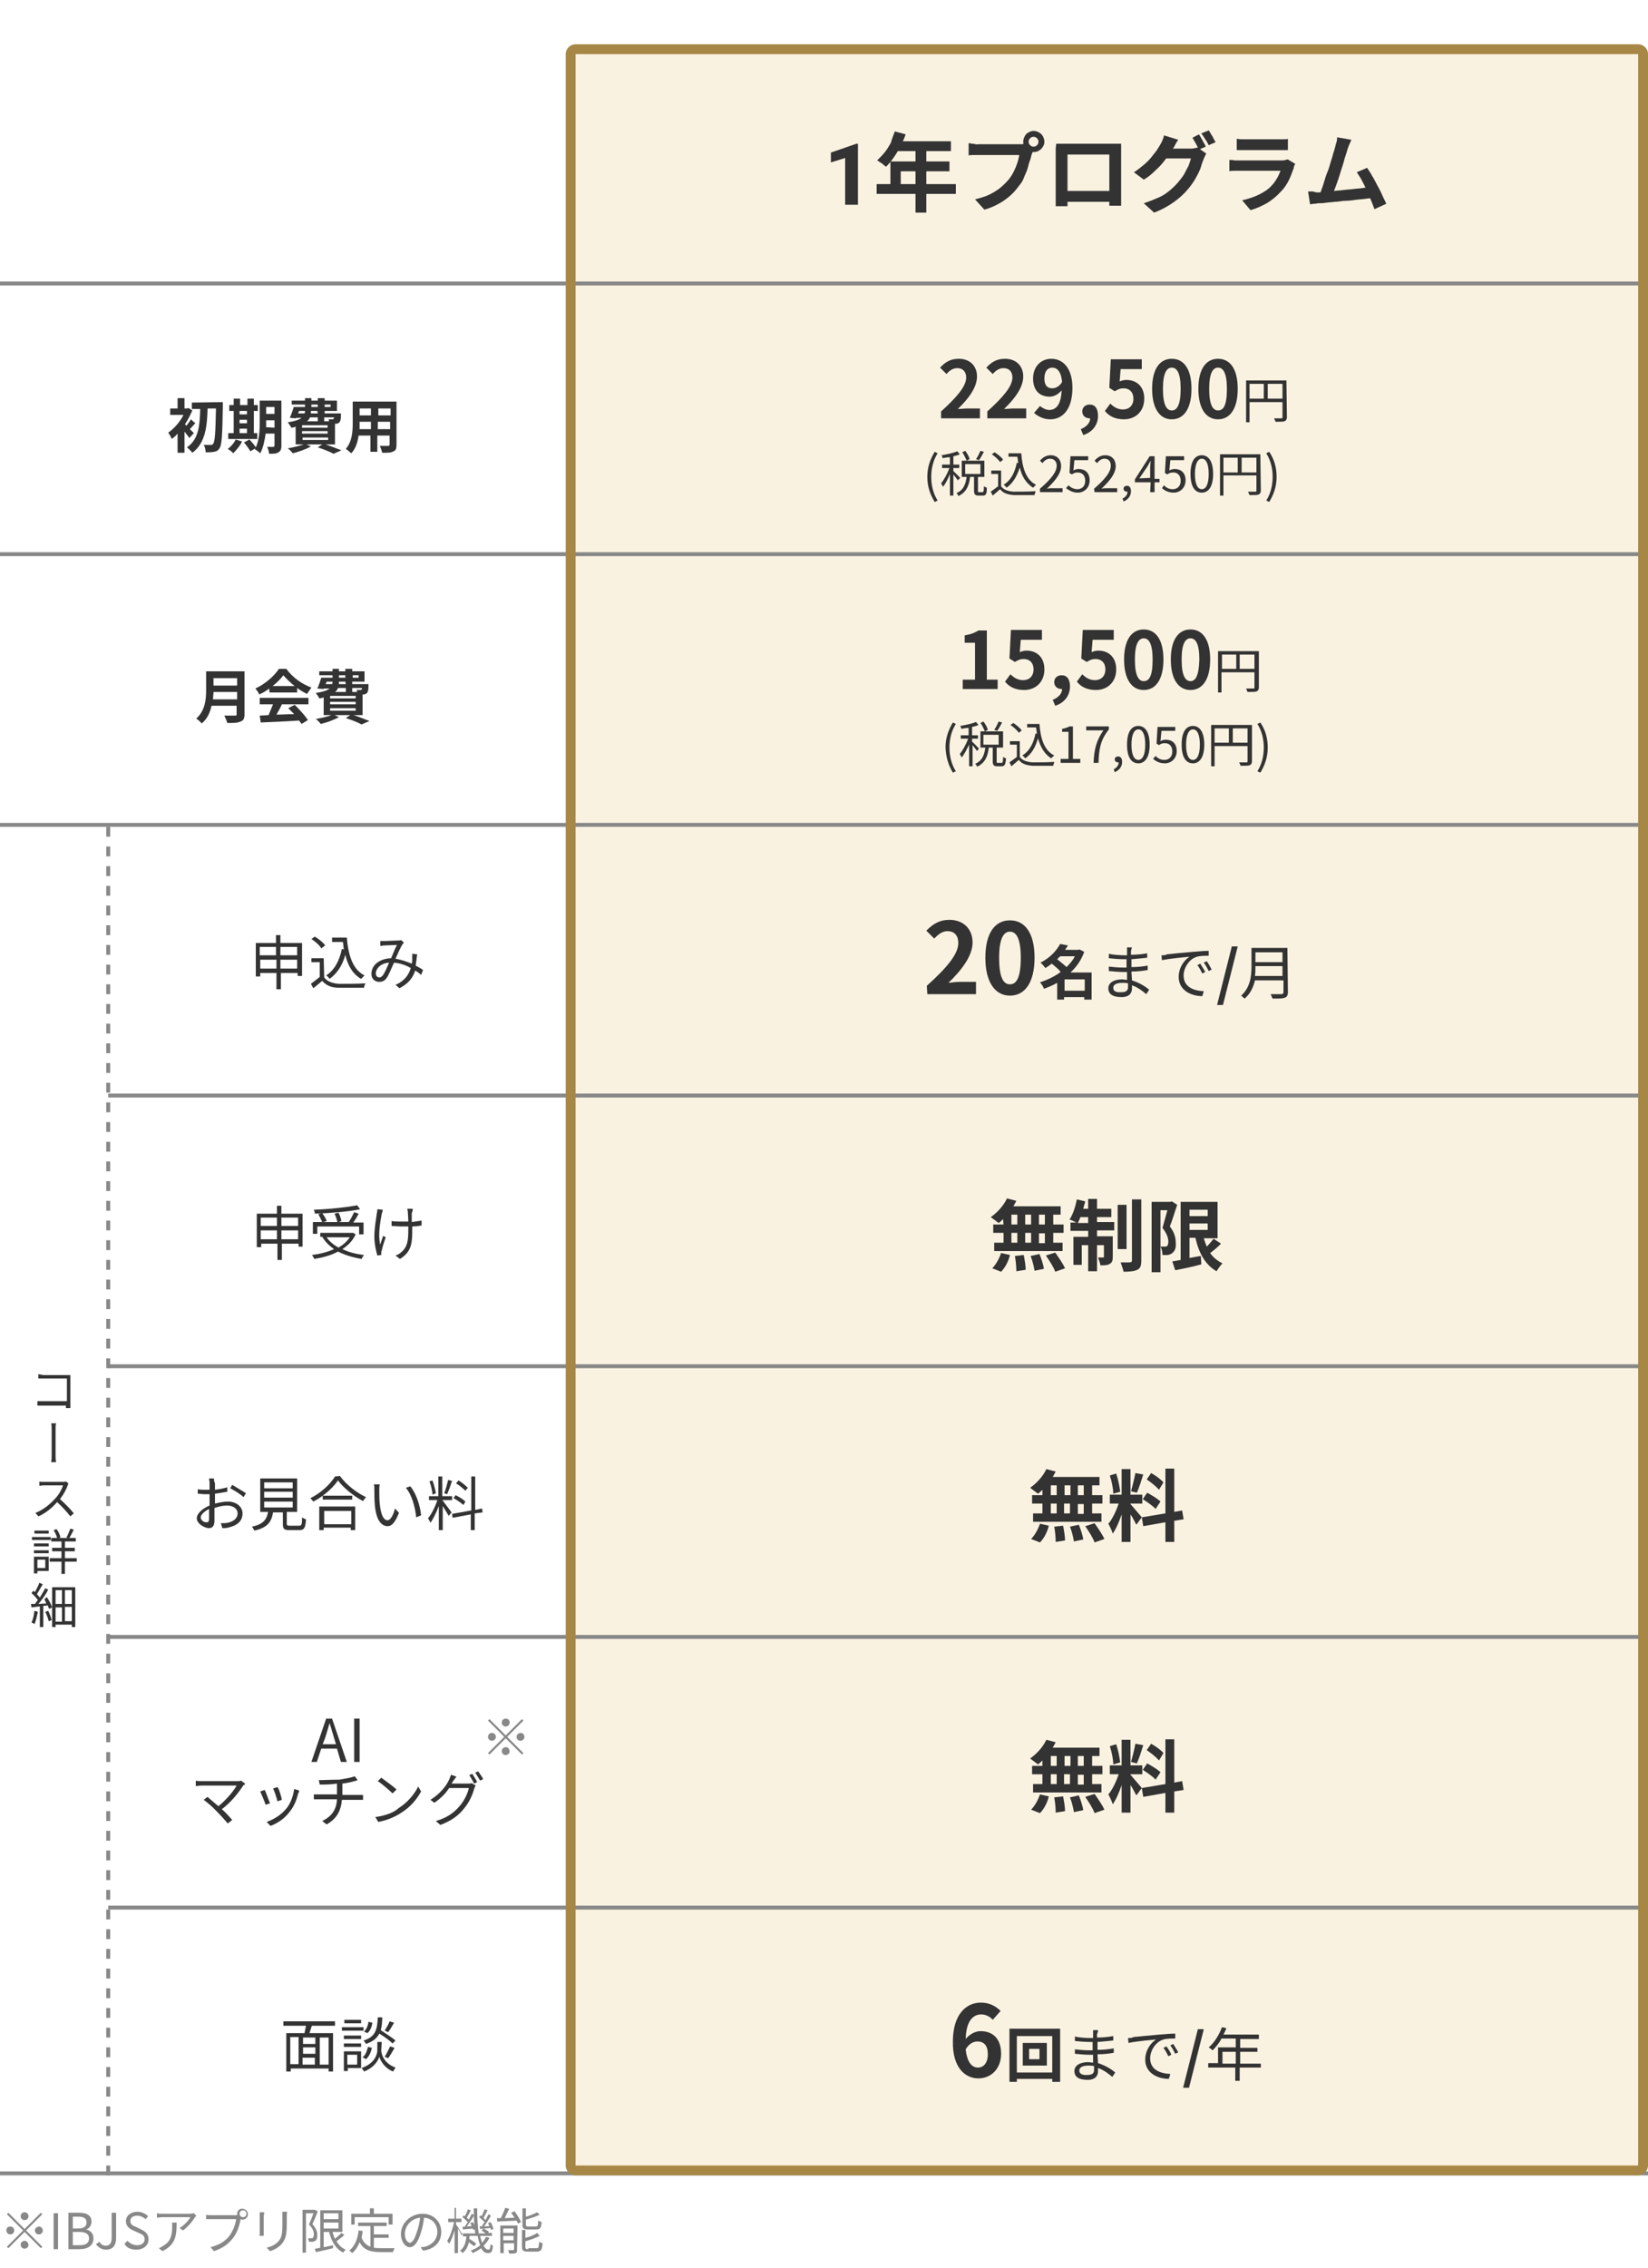 <?xml version="1.0" encoding="utf-8"?>
<!-- Generator: Adobe Illustrator 28.1.0, SVG Export Plug-In . SVG Version: 6.00 Build 0)  -->
<svg version="1.1" id="レイヤー_1" xmlns="http://www.w3.org/2000/svg" xmlns:xlink="http://www.w3.org/1999/xlink" x="0px"
	 y="0px" viewBox="0 0 335 460.8" style="enable-background:new 0 0 335 460.8;" xml:space="preserve">
<style type="text/css">
	.st0{fill:#FFFFFF;}
	.st1{fill:#FAF2E1;}
	.st2{fill:#333333;}
	.st3{fill:none;stroke:#888888;stroke-width:0.8;}
	.st4{fill:none;stroke:#888888;stroke-width:0.8;stroke-dasharray:2,2;}
	.st5{fill:#888888;}
	.st6{fill:#A68746;}
</style>
<rect class="st0" width="335" height="460.8"/>
<path class="st1" d="M333,442H117c-1.1,0-2-0.9-2-2V11c0-1.1,0.9-2,2-2h216c1.1,0,2,0.9,2,2v429C335,441.1,334.1,442,333,442z"/>
<g>
	<path class="st2" d="M39.4,88c-0.1-0.1-0.5-0.5-0.8-0.8c0.3-0.3,0.7-0.8,1.1-1.2l-0.9-0.8c-0.2,0.4-0.6,0.9-0.9,1.3
		c-0.1-0.1-0.2-0.2-0.3-0.3c0.6-0.9,1.1-1.9,1.5-2.8l-0.8-0.5L38,83h-0.5v-2.1h-1.4V83h-1.5v1.3h2.7c-0.7,1.4-1.9,2.8-3.1,3.6
		c0.2,0.3,0.6,0.9,0.7,1.3c0.4-0.3,0.8-0.6,1.2-1.1V92h1.4v-4.3c0.4,0.5,0.8,1,1,1.3L39.4,88z M39,81.8v1.3h1.7
		c-0.1,3.1-0.2,6.1-2.7,7.8c0.4,0.3,0.8,0.7,1.1,1.1c2.7-2,3-5.5,3.1-9h1.7c-0.1,4.9-0.2,6.8-0.6,7.2c-0.1,0.2-0.3,0.2-0.4,0.2
		c-0.3,0-0.9,0-1.5,0c0.3,0.4,0.4,1.1,0.4,1.5c0.6,0,1.3,0,1.7-0.1c0.5-0.1,0.8-0.2,1.1-0.7c0.5-0.6,0.6-2.7,0.7-8.7
		c0-0.2,0-0.7,0-0.7L39,81.8L39,81.8z"/>
	<path class="st2" d="M48.7,87.1h1.5V88h-1.5V87.1z M50.2,83.5v0.7h-1.5v-0.7H50.2z M48.7,85.3h1.5V86h-1.5V85.3z M52.3,88h-0.7
		v-4.5h0.8v-1.2h-0.8V81h-1.3v1.3h-1.5V81h-1.3v1.3h-0.9v1.2h0.9V88h-1.1v1.2h5.9C52.3,89.2,52.3,88,52.3,88z M47.9,89.3
		c-0.3,0.7-1,1.5-1.6,1.9c0.3,0.2,0.9,0.6,1.1,0.9c0.6-0.6,1.4-1.5,1.8-2.4L47.9,89.3z M54.1,86.8c0-0.4,0-0.7,0-1v-0.4h1.7v1.5
		L54.1,86.8L54.1,86.8z M55.8,82.7v1.4h-1.7v-1.4H55.8z M57.2,81.4h-4.4v4.4c0,1.6-0.1,3.6-0.8,5.1c-0.3-0.5-0.9-1.2-1.3-1.6
		l-1.1,0.6c0.5,0.6,1,1.3,1.3,1.8l1-0.6c0,0.1-0.1,0.1-0.1,0.2c0.3,0.1,0.9,0.6,1.1,0.8c0.6-1.1,0.9-2.6,1.1-4h1.8v2.4
		c0,0.2-0.1,0.3-0.2,0.3c-0.2,0-0.7,0-1.3,0c0.2,0.4,0.4,1,0.4,1.4c0.9,0,1.5,0,1.9-0.3c0.4-0.2,0.6-0.6,0.6-1.3V81.4z"/>
	<path class="st2" d="M61.5,88.9h5.2v0.5h-5.2C61.5,89.4,61.5,88.9,61.5,88.9z M64.6,84.8v0.8h-2.2c0.3-0.2,0.5-0.5,0.6-0.8H64.6z
		 M60.8,83.5H62c0,0.2,0,0.3-0.1,0.5h-1.3L60.8,83.5z M63.3,82.2h1.3v0.5h-1.3V82.2z M67.2,82.2v0.5H66v-0.5H67.2z M64.6,84h-1.4
		c0-0.2,0-0.3,0-0.5h1.3L64.6,84L64.6,84z M67.9,84.8c0,0.2-0.1,0.3-0.1,0.3c-0.1,0.1-0.1,0.1-0.3,0.1c-0.1,0-0.4,0-0.7,0
		c0,0.1,0.1,0.3,0.1,0.4h-1v-0.8H67.9z M66.6,86.9h-5.2v-0.5h5.2V86.9z M66.6,88.1h-5.2v-0.5h5.2V88.1z M68.1,90.2v-4.1
		c0.1,0,0.1,0,0.2,0c0.3,0,0.5-0.1,0.7-0.3c0.2-0.2,0.3-0.6,0.3-1.4c0-0.1,0-0.4,0-0.4H66v-0.5h2.5v-2.1H66v-0.5h-1.4v0.5h-1.3v-0.5
		H62v0.5h-2.7v0.8H62v0.5h-2.3c-0.2,0.7-0.5,1.6-0.8,2.2l1.3,0.1v-0.1h1.1c-0.5,0.4-1.4,0.7-2.8,0.9c0.2,0.3,0.6,0.8,0.7,1.1
		c0.3,0,0.6-0.1,0.9-0.2v3.6h1.6c-0.8,0.3-2.1,0.6-3.2,0.8c0.3,0.2,0.8,0.7,1,1c1.2-0.3,2.7-0.8,3.7-1.4l-0.9-0.4h3.2l-0.9,0.6
		c1.2,0.4,2.5,0.9,3.2,1.3l1.6-0.7c-0.8-0.3-2-0.8-3.2-1.2h1.9V90.2z"/>
	<path class="st2" d="M76.8,87.2v-1.5h2.5v1.5H76.8z M73.1,87.2c0-0.4,0-0.9,0-1.3v-0.2h2.3v1.5H73.1z M75.4,83v1.4h-2.3V83H75.4z
		 M79.4,84.4h-2.5V83h2.5V84.4z M80.8,81.6h-9.1v4.3c0,1.7-0.1,3.8-1.4,5.3c0.3,0.2,0.9,0.7,1.1,0.9c0.9-0.9,1.3-2.3,1.5-3.6h2.4
		v3.3h1.4v-3.3h2.5v1.8c0,0.2-0.1,0.3-0.3,0.3c-0.2,0-1,0-1.7,0c0.2,0.4,0.4,1,0.5,1.4c1.1,0,1.8,0,2.3-0.3c0.5-0.2,0.6-0.6,0.6-1.4
		v-8.7L80.8,81.6L80.8,81.6z"/>
</g>
<g>
	<path class="st2" d="M43.3,142.1c0-0.5,0.1-1,0.1-1.5h4.8v1.5H43.3z M48.2,137.8v1.5h-4.8v-1.5H48.2z M49.7,136.4h-7.8v3.9
		c0,1.8-0.2,4.1-2,5.7c0.3,0.2,0.9,0.7,1.1,1c1.1-0.9,1.7-2.2,2-3.6h5.1v1.7c0,0.3-0.1,0.3-0.4,0.3c-0.3,0-1.3,0-2.1,0
		c0.2,0.4,0.5,1.1,0.6,1.5c1.2,0,2.1,0,2.7-0.3c0.6-0.2,0.8-0.6,0.8-1.5C49.7,145.1,49.7,136.4,49.7,136.4z"/>
	<path class="st2" d="M55.4,139.4c0.9-0.7,1.7-1.5,2.2-2.2c0.6,0.7,1.4,1.5,2.3,2.2H55.4z M54.8,140.7h5.6v-0.9
		c0.7,0.5,1.4,0.9,2,1.2c0.3-0.4,0.6-0.9,0.9-1.3c-1.9-0.7-3.8-2-5.1-3.8h-1.5c-0.9,1.4-2.8,3.1-4.8,4c0.3,0.3,0.7,0.9,0.8,1.2
		c0.7-0.3,1.4-0.7,2-1.2L54.8,140.7L54.8,140.7z M52.7,143.1h2.8c-0.3,0.7-0.6,1.5-0.9,2.2l-1.8,0.1l0.2,1.4c2-0.1,5-0.2,7.8-0.4
		c0.2,0.3,0.4,0.5,0.5,0.7l1.3-0.8c-0.6-0.9-1.7-2.1-2.7-3.1l-1.3,0.7c0.4,0.4,0.8,0.8,1.2,1.2c-1.2,0-2.5,0.1-3.6,0.1
		c0.4-0.7,0.8-1.4,1.1-2.1h5.4v-1.3h-9.9v1.3L52.7,143.1L52.7,143.1z"/>
	<path class="st2" d="M67.1,143.9h5.2v0.5h-5.2V143.9z M70.3,139.8v0.8h-2.2c0.3-0.2,0.5-0.5,0.6-0.8H70.3z M66.4,138.5h1.2
		c0,0.2,0,0.3-0.1,0.5h-1.3L66.4,138.5z M68.9,137.2h1.3v0.5h-1.3V137.2z M72.9,137.2v0.5h-1.2v-0.5H72.9z M70.3,139h-1.4
		c0-0.2,0-0.3,0-0.5h1.3L70.3,139L70.3,139z M73.6,139.8c0,0.2-0.1,0.3-0.1,0.3c-0.1,0.1-0.1,0.1-0.3,0.1c-0.1,0-0.4,0-0.7,0
		c0,0.1,0.1,0.3,0.1,0.4h-1v-0.8H73.6z M72.3,141.9h-5.2v-0.5h5.2V141.9z M72.3,143.1h-5.2v-0.5h5.2V143.1z M73.7,145.2v-4.1
		c0.1,0,0.1,0,0.2,0c0.3,0,0.5-0.1,0.7-0.3s0.3-0.6,0.3-1.4c0-0.1,0-0.4,0-0.4h-3.3v-0.5h2.5v-2.1h-2.5v-0.5h-1.4v0.5h-1.3v-0.5
		h-1.3v0.5h-2.7v0.8h2.7v0.5h-2.3c-0.2,0.7-0.5,1.6-0.8,2.2l1.3,0.1v-0.1H67c-0.5,0.4-1.4,0.7-2.8,0.9c0.2,0.3,0.6,0.8,0.7,1.1
		c0.3,0,0.6-0.1,0.9-0.2v3.6h1.6c-0.8,0.3-2.1,0.6-3.2,0.8c0.3,0.2,0.8,0.7,1,1c1.2-0.3,2.7-0.8,3.7-1.4l-0.9-0.4h3.2l-0.9,0.6
		c1.2,0.4,2.5,0.9,3.2,1.3l1.6-0.7c-0.8-0.3-2-0.8-3.2-1.2h1.8C73.7,145.3,73.7,145.2,73.7,145.2z"/>
</g>
<g>
	<path class="st2" d="M7.8,279.2v0.9c0.2,0,0.7,0,1.1,0h4.7v4.6H8.7c-0.4,0-0.8,0-1.1,0v0.9c0.3,0,0.7,0,1.1,0h4.7
		c0,0.2,0,0.4,0,0.5h0.9c0-0.2,0-0.6,0-0.9v-5c0-0.2,0-0.5,0-0.8c-0.2,0-0.5,0-0.7,0H8.8C8.5,279.3,8.1,279.3,7.8,279.2z"/>
	<path class="st2" d="M10.5,295.7c0,0.4,0,0.9-0.1,1.4h1c-0.1-0.4-0.1-1.1-0.1-1.4v-5.4c0-0.3,0-0.8,0.1-1.1h-1
		c0.1,0.3,0.1,0.8,0.1,1.1V295.7z"/>
	<path class="st2" d="M13.9,301.4l-0.5-0.4c-0.2,0.1-0.4,0.1-0.7,0.1H9c-0.3,0-0.9,0-1-0.1v0.9c0.1,0,0.6-0.1,1-0.1h3.8
		c-0.2,0.8-0.9,2-1.6,2.7c-1,1.1-2.4,2.3-4,2.9l0.6,0.7c1.4-0.6,2.8-1.7,3.8-2.9c1,0.9,2,2,2.7,2.9l0.7-0.6c-0.6-0.8-1.8-2-2.8-2.9
		c0.7-0.9,1.3-2,1.6-2.9C13.8,301.7,13.9,301.5,13.9,301.4z"/>
	<path class="st2" d="M9.9,311H7v0.6h2.9V311z M10.2,312.3H6.5v0.6h3.8v-0.6H10.2z M9.2,316.9v1.7H7.6v-1.7H9.2z M9.9,316.3h-3v3.4
		h0.7v-0.5h2.3V316.3z M6.9,315.6h3V315h-3C6.9,315,6.9,315.6,6.9,315.6z M6.9,314.2h3v-0.6h-3C6.9,313.6,6.9,314.2,6.9,314.2z
		 M15.6,316.6h-2.4v-1.4h2v-0.7h-2v-1.3h2.2v-0.7h-1.3c0.3-0.5,0.6-1.1,0.9-1.7l-0.7-0.2c-0.2,0.5-0.5,1.3-0.8,1.8l0.4,0.1h-2
		l0.4-0.1c-0.1-0.5-0.4-1.2-0.8-1.7l-0.6,0.2c0.3,0.5,0.6,1.1,0.7,1.6h-1.2v0.7h2.1v1.3h-1.9v0.7h1.9v1.4h-2.4v0.7h2.4v2.5h0.7v-2.5
		h2.4C15.6,317.3,15.6,316.6,15.6,316.6z"/>
	<path class="st2" d="M7,327.3c-0.1,0.9-0.3,1.8-0.6,2.4c0.2,0,0.5,0.2,0.6,0.3c0.3-0.6,0.5-1.6,0.7-2.5L7,327.3z M9.2,327.5
		c0.3,0.6,0.6,1.4,0.7,1.9l0.6-0.2c-0.1-0.5-0.4-1.3-0.7-1.9L9.2,327.5z M9,325c0.2,0.2,0.3,0.5,0.4,0.8l-1.6,0.1
		c0.7-0.8,1.5-1.9,2-2.9l-0.6-0.3c-0.3,0.6-0.7,1.2-1.1,1.9c-0.2-0.2-0.4-0.5-0.6-0.7c0.4-0.6,0.8-1.4,1.2-2L8,321.6
		c-0.2,0.6-0.6,1.3-0.9,1.9c-0.1-0.1-0.2-0.2-0.3-0.3l-0.4,0.5c0.5,0.4,1,1,1.3,1.4c-0.2,0.3-0.4,0.5-0.6,0.8c-0.3,0-0.5,0-0.8,0
		l0.1,0.7l1.7-0.2v4.2h0.7v-4.3l0.9-0.1c0.1,0.3,0.2,0.5,0.3,0.7l0.6-0.3c-0.2-0.6-0.6-1.4-1.1-2.1L9,325z M13.2,329.4v-2.9h1.4v2.9
		H13.2z M11.3,326.6h1.3v2.9h-1.3V326.6z M12.6,323.1v2.8h-1.3v-2.8H12.6z M14.6,325.9h-1.4v-2.8h1.4V325.9z M10.6,322.4v8.2h0.7
		v-0.5h3.3v0.5h0.7v-8.1h-4.7V322.4z"/>
</g>
<g>
	<path class="st2" d="M57,196.8V195h3.4v1.8H57z M52.9,196.8V195h3.3v1.8H52.9z M56.1,192.4v1.7h-3.3v-1.7H56.1z M60.4,192.4v1.7H57
		v-1.7H60.4z M57,191.5V190h-0.9v1.6H52v6.8h0.9v-0.7h3.3v3.3h0.9v-3.3h3.4v0.6h0.9v-6.7H57V191.5z"/>
	<path class="st2" d="M67.5,190.6v0.8h2.2c0.1,0.5,0.1,1,0.2,1.5l-0.4-0.1c-0.5,2.4-1.5,4.3-3.2,5.4c0.2,0.1,0.6,0.5,0.7,0.7
		c1.5-1.1,2.6-2.7,3.2-4.9c0.5,2.2,1.5,3.9,3.2,4.9c0.2-0.2,0.5-0.5,0.7-0.7c-2.4-1.2-3.3-4.1-3.6-7.7h-3L67.5,190.6L67.5,190.6z
		 M66.1,192.1c-0.4-0.6-1.3-1.3-2.1-1.8l-0.7,0.5c0.8,0.5,1.7,1.3,2,1.9L66.1,192.1z M65.8,194.7h-2.5v0.8H65v3
		c-0.6,0.5-1.3,1-1.8,1.4l0.5,0.9c0.6-0.5,1.2-1,1.8-1.5c0.8,0.9,1.8,1.4,3.4,1.4c1.3,0,3.8,0,5.1,0c0-0.3,0.2-0.7,0.3-0.9
		c-1.4,0.1-4.1,0.1-5.4,0.1c-1.4-0.1-2.4-0.5-3-1.3L65.8,194.7L65.8,194.7z"/>
	<path class="st2" d="M77.3,191.2v1c0.3,0,0.6-0.1,0.9-0.1c0.6,0,2-0.1,2.5-0.1c-0.4,0.7-0.8,1.8-1.2,2.7c-2.4,0.1-4,1.4-4,3.2
		c0,1,0.7,1.6,1.6,1.6c0.6,0,1.1-0.2,1.5-0.8c0.5-0.7,1-2.1,1.5-3.1c1.2,0.1,2.4,0.5,3.4,1.1c-0.4,1.3-1.2,2.6-3.1,3.4l0.8,0.7
		c1.7-0.9,2.7-2,3.2-3.6c0.5,0.3,0.9,0.6,1.2,0.9l0.4-1c-0.4-0.3-0.9-0.6-1.5-0.9c0.1-0.7,0.2-1.5,0.3-2.3l-1-0.1c0,0.3,0,0.7,0,1.1
		c0,0.3,0,0.6-0.1,0.9c-1-0.4-2.1-0.8-3.3-1c0.5-1.1,1-2.3,1.4-2.9c0.1-0.1,0.2-0.3,0.3-0.4l-0.6-0.5c-0.2,0.1-0.4,0.1-0.6,0.1
		c-0.5,0-2.1,0.1-2.7,0.1C78,191.2,77.6,191.2,77.3,191.2z M76.4,197.8c0-1,1-2.1,2.7-2.2c-0.4,0.9-0.9,2.1-1.3,2.6
		c-0.3,0.3-0.4,0.4-0.7,0.4C76.7,198.6,76.4,198.3,76.4,197.8z"/>
</g>
<g>
	<path class="st2" d="M66.8,419.5H65V414h1.8V419.5z M59,413.9h1.7v5.5H59V413.9z M64.1,415.3h-2.5V414h2.5V415.3z M61.5,418.1H64
		v1.4h-2.5V418.1z M64.1,417.3h-2.5V416h2.5V417.3z M68.1,411.6v-0.9H57.6v0.9h4.6c-0.1,0.5-0.2,1-0.3,1.5h-3.7v7.8h0.9v-0.6h7.7
		v0.6h0.9v-7.8h-4.8c0.2-0.5,0.3-1,0.5-1.5H68.1z"/>
	<path class="st2" d="M79.2,410.7c-0.2,0.6-0.7,1.4-1,1.9l0.7,0.3c0.4-0.5,0.8-1.2,1.2-1.9L79.2,410.7z M74.9,410.8
		c-0.1,0.8-0.4,1.5-0.9,2l0.7,0.3c0.6-0.5,0.9-1.4,1-2.1L74.9,410.8z M80.4,414.6c-0.7-0.6-2-1.4-3-2.1c0.2-0.7,0.3-1.6,0.3-2.6
		h-0.9c-0.1,2.5-0.5,4-2.9,4.7c0.2,0.2,0.4,0.5,0.5,0.7c1.4-0.5,2.2-1.1,2.7-2.1c1,0.6,2.1,1.4,2.7,2L80.4,414.6z M78.9,418.2
		c0.4-0.5,0.9-1.4,1.3-2.1l-0.9-0.3c-0.3,0.6-0.7,1.5-1.1,2.1L78.9,418.2z M74.4,418.4c0.6-0.5,1-1.4,1.2-2.3l-0.8-0.2
		c-0.2,0.8-0.5,1.7-1.1,2.1L74.4,418.4z M73.4,410.4H70v0.7h3.4V410.4z M73.9,411.9h-4.4v0.7h4.4V411.9z M73.4,413.6h-3.5v0.7h3.5
		V413.6z M69.9,415.9h3.5v-0.7h-3.5V415.9z M72.6,417.5v2h-2v-2H72.6z M73.4,416.8h-3.5v4h0.8v-0.6h2.7V416.8z M77.6,414.9h-0.9v1.7
		c0,0.7-0.4,2.6-3.2,3.6c0.2,0.2,0.4,0.5,0.5,0.7c2.1-0.8,2.9-2.3,3.1-3c0.2,0.7,1,2.3,2.8,3c0.1-0.2,0.4-0.6,0.5-0.8
		c-2.5-0.9-2.9-2.9-2.9-3.5L77.6,414.9L77.6,414.9L77.6,414.9z"/>
</g>
<g>
	<path class="st2" d="M57.2,251.8V250h3.4v1.8H57.2z M53,251.8V250h3.3v1.8H53z M56.3,247.4v1.7H53v-1.7H56.3z M60.6,247.4v1.7h-3.4
		v-1.7H60.6z M57.2,246.5V245h-0.9v1.6h-4.1v6.8h0.9v-0.7h3.3v3.3h0.9v-3.3h3.4v0.6h0.8v-6.7h-4.3C57.2,246.6,57.2,246.5,57.2,246.5
		z"/>
	<path class="st2" d="M72.6,244.9c-2.1,0.4-5.7,0.8-8.8,0.9c0.1,0.2,0.2,0.5,0.2,0.8c3.1-0.1,6.8-0.4,9.2-0.9L72.6,244.9z
		 M69.4,248.1c-0.1-0.5-0.3-1.2-0.6-1.7l-0.8,0.2c0.3,0.6,0.5,1.3,0.6,1.8L69.4,248.1z M64.5,249.2H73v1.6h0.9v-2.4h-2.1
		c0.4-0.5,0.8-1.2,1.1-1.8l-0.9-0.3c-0.3,0.6-0.7,1.4-1.1,2h-5.2l0.7-0.2c-0.1-0.4-0.5-1.1-0.9-1.6l-0.8,0.2
		c0.3,0.5,0.6,1.2,0.8,1.6h-1.9v2.4h0.9V249.2z M71.1,251.4c-0.6,0.9-1.3,1.5-2.3,2.1c-1-0.6-1.8-1.2-2.4-2.1H71.1z M71.8,250.5
		h-0.2h-6.5v0.8h0.5h-0.1c0.6,1,1.4,1.8,2.4,2.5c-1.3,0.6-2.9,1-4.5,1.2c0.2,0.2,0.4,0.6,0.5,0.8c1.7-0.3,3.4-0.7,4.8-1.5
		c1.4,0.7,3,1.2,4.8,1.5c0.1-0.2,0.3-0.6,0.5-0.8c-1.7-0.2-3.2-0.6-4.4-1.2c1.2-0.8,2.1-1.7,2.7-3L71.8,250.5z"/>
	<path class="st2" d="M83.9,245.6h-1.1c0,0.2,0.1,0.4,0.1,0.7s0.1,1.1,0.1,1.9c-0.5,0-1,0-1.5,0c-0.6,0-1.4,0-1.9-0.1v1
		c0.5,0,1.4,0.1,1.9,0.1s1,0,1.5,0c0,0.1,0,0.3,0,0.4c0,2.3-0.1,3.7-1.4,4.8c-0.3,0.3-0.8,0.6-1.2,0.7l0.9,0.7
		c2.5-1.5,2.5-3.5,2.5-6.2c0-0.1,0-0.3,0-0.4c0.7,0,1.4-0.1,1.9-0.2v-1c-0.6,0.1-1.2,0.2-2,0.3c0-0.7,0-1.5,0-1.8
		C83.9,246.1,83.9,245.8,83.9,245.6z M77.8,245.8l-1.1-0.1c0,0.2,0,0.5-0.1,0.8c-0.1,1-0.5,2.8-0.5,4.8c0,1.5,0.4,3.1,0.6,3.8
		l0.8-0.1c0-0.1,0-0.3,0-0.4c0-0.1,0-0.4,0.1-0.5c0.1-0.6,0.5-1.8,0.8-2.7l-0.5-0.3c-0.2,0.6-0.5,1.3-0.6,1.8c-0.5-2,0-4.6,0.3-6.3
		C77.7,246.4,77.8,246,77.8,245.8z"/>
</g>
<g>
	<path class="st2" d="M43.5,300.4h-1c0,0.2,0.1,0.6,0.1,0.9c0,0.2,0,0.7,0,1.4c-0.3,0-0.6,0-0.9,0c-0.4,0-0.9,0-1.5-0.1v0.9
		c0.4,0,0.9,0.1,1.5,0.1c0.3,0,0.6,0,0.9,0c0,0.5,0,1.1,0,1.6c0,0.2,0,0.5,0,0.7c-1.4,0.6-2.6,1.6-2.6,2.6c0,1.1,1.6,2,2.5,2
		c0.6,0,1.1-0.4,1.1-1.5c0-0.5,0-1.6,0-2.6c0.9-0.3,1.7-0.5,2.6-0.5c1.1,0,2.1,0.6,2.1,1.6c0,1.1-1,1.7-2,1.9
		c-0.4,0.1-1,0.1-1.4,0.1l0.3,1c0.4,0,0.9,0,1.5-0.2c1.6-0.4,2.6-1.3,2.6-2.8c0-1.4-1.3-2.4-3-2.4c-0.8,0-1.7,0.2-2.6,0.4
		c0-0.1,0-0.3,0-0.4c0-0.5,0-1.1,0-1.6c0.9-0.1,1.8-0.3,2.5-0.4v-0.9c-0.7,0.2-1.6,0.4-2.5,0.5c0-0.5,0-1,0-1.3
		C43.5,301,43.5,300.6,43.5,300.4z M47.2,301.7l-0.4,0.7c0.8,0.4,2.1,1.2,2.7,1.8l0.5-0.8C49.4,303,48,302.2,47.2,301.7z
		 M40.8,308.3c0-0.5,0.7-1.2,1.7-1.7c0,0.9,0,1.7,0,2.1s-0.2,0.6-0.4,0.6C41.5,309.4,40.8,308.9,40.8,308.3z"/>
	<path class="st2" d="M53.7,305.1h5.8v1.2h-5.8V305.1z M53.7,303.1h5.8v1.2h-5.8V303.1z M53.7,301.2h5.8v1.2h-5.8V301.2z M58.9,310
		c-0.5,0-0.6-0.1-0.6-0.4v-2.4h2.1v-6.8h-7.5v6.8h1.6c-0.3,1.5-0.9,2.5-3.3,3c0.2,0.2,0.4,0.6,0.5,0.8c2.7-0.6,3.5-1.8,3.8-3.7h2
		v2.4c0,1,0.3,1.2,1.4,1.2h1.9c1,0,1.3-0.4,1.4-2.2c-0.3-0.1-0.6-0.2-0.8-0.4c0,1.5-0.1,1.7-0.6,1.7H58.9z"/>
	<path class="st2" d="M71.4,307v2.7h-5.5V307H71.4z M64.9,310.9h0.9v-0.5h5.5v0.5h0.9v-4.8h-7.3V310.9z M65.6,303.9v0.8h6v-0.8H65.6
		z M68.1,300c-0.9,1.5-2.9,3.4-5,4.4c0.2,0.2,0.4,0.5,0.6,0.7c2.1-1.1,4-2.8,5-4.3c1.1,1.5,3.2,3.2,5.1,4.2c0.2-0.3,0.4-0.6,0.6-0.8
		c-1.9-0.9-4-2.5-5.3-4.3L68.1,300L68.1,300z"/>
	<path class="st2" d="M77.2,301.6H76c0.1,0.3,0.1,0.8,0.1,1.1c0,0.7,0,2.2,0.1,3.2c0.3,3.1,1.4,4.2,2.6,4.2c0.8,0,1.5-0.7,2.3-2.7
		l-0.8-0.9c-0.3,1.2-0.9,2.4-1.5,2.4c-0.9,0-1.4-1.3-1.6-3.3c-0.1-1-0.1-2.1-0.1-2.8C77.1,302.5,77.1,301.9,77.2,301.6z M83.4,302
		l-0.9,0.3c1.2,1.4,1.9,3.9,2.1,6l1-0.4C85.4,305.9,84.6,303.4,83.4,302z"/>
	<path class="st2" d="M95.1,302.3c-0.4-0.4-1.2-1.1-1.9-1.5l-0.5,0.6c0.7,0.4,1.5,1.1,1.9,1.5L95.1,302.3z M94.6,305.1
		c-0.4-0.4-1.3-1-2-1.3l-0.4,0.6c0.7,0.4,1.6,1,2,1.4L94.6,305.1z M91.1,300.7c-0.2,0.8-0.5,2-0.8,2.7l0.6,0.2
		c0.3-0.7,0.7-1.8,1-2.7L91.1,300.7z M88.6,303.4c-0.1-0.7-0.4-1.8-0.7-2.6l-0.6,0.2c0.3,0.8,0.6,1.9,0.6,2.7L88.6,303.4z
		 M89.9,304.8h2V304h-2v-4h-0.8v4h-1.9v0.8h1.7c-0.4,1.3-1.2,2.9-1.9,3.7c0.1,0.2,0.4,0.6,0.5,0.9c0.6-0.8,1.2-2.1,1.7-3.4v4.9H90
		V306c0.4,0.7,1,1.6,1.2,2l0.6-0.7c-0.3-0.4-1.5-2-1.8-2.4L89.9,304.8L89.9,304.8z M98.1,307.3l-0.1-0.8l-1.4,0.3V300h-0.8v6.9
		l-3.9,0.7l0.1,0.8l3.7-0.7v3.2h0.8v-3.4L98.1,307.3z"/>
</g>
<g>
	<path class="st2" d="M188.5,202h9.9v-2.5h-3.2c-0.7,0-1.7,0.1-2.4,0.2c2.7-2.6,4.9-5.5,4.9-8.2c0-2.8-1.9-4.6-4.7-4.6
		c-2,0-3.3,0.8-4.7,2.2l1.6,1.6c0.8-0.8,1.6-1.5,2.7-1.5c1.4,0,2.2,0.9,2.2,2.4c0,2.3-2.4,5.1-6.4,8.7L188.5,202L188.5,202z"/>
	<path class="st2" d="M205.3,202.3c3,0,5-2.6,5-7.7c0-5.1-2-7.6-5-7.6s-5,2.5-5,7.6C200.3,199.6,202.3,202.3,205.3,202.3z
		 M205.3,200c-1.3,0-2.2-1.3-2.2-5.4c0-4.1,1-5.3,2.2-5.3s2.2,1.2,2.2,5.3C207.5,198.7,206.6,200,205.3,200z"/>
	<path class="st2" d="M216.4,201.3V199h4.1v2.3H216.4z M218.5,194.3c-0.4,0.8-1,1.5-1.7,2.2c-0.5-0.5-1.3-1.1-1.9-1.6
		c0.2-0.2,0.4-0.4,0.6-0.6L218.5,194.3L218.5,194.3z M221.9,197.6h-4.3c1.2-1.1,2.2-2.5,2.8-4.2l-1-0.5l-0.2,0.1h-2.7
		c0.2-0.3,0.4-0.6,0.6-0.9l-1.6-0.3c-0.7,1.3-2,2.8-4,3.8c0.3,0.2,0.8,0.8,1,1.1c0.5-0.3,0.9-0.6,1.3-0.9c0.6,0.5,1.4,1.1,1.8,1.7
		c-1.2,0.9-2.7,1.6-4.2,2.1c0.3,0.3,0.7,0.9,0.8,1.3c0.9-0.3,1.8-0.7,2.7-1.2v3.4h1.4v-0.5h4.1v0.5h1.5L221.9,197.6L221.9,197.6z"/>
	<path class="st2" d="M226.3,200.7c0-0.6,0.6-1,1.8-1c0.4,0,0.8,0,1.2,0.1c0,0.3,0,0.6,0,0.8c0,0.8-0.6,1-1.3,1
		C226.7,201.7,226.3,201.3,226.3,200.7z M230.1,192.5h-1c0,0.2,0,0.5,0,0.7c0,0.3,0,0.5,0,0.9c-0.2,0-0.4,0-0.6,0
		c-0.8,0-2.3-0.1-3.1-0.3v0.9c0.8,0.1,2.2,0.2,3.1,0.2c0.2,0,0.4,0,0.5,0c0,0.5,0,1,0,1.5c0,0.1,0,0.1,0,0.2c-0.2,0-0.4,0-0.6,0
		c-0.8,0-2.2-0.1-3-0.2v0.9c0.9,0.1,2.2,0.2,3,0.2c0.2,0,0.5,0,0.7,0c0,0.5,0,1.1,0,1.6c-0.3,0-0.7-0.1-1-0.1
		c-1.7,0-2.8,0.7-2.8,1.8c0,1.2,0.9,1.8,2.7,1.8c1.6,0,2.1-0.9,2.1-1.7c0-0.2,0-0.4,0-0.7c1.2,0.4,2.2,1.2,2.9,1.8l0.6-0.9
		c-0.7-0.6-1.9-1.4-3.5-1.9c0-0.6-0.1-1.2-0.1-1.8c1.1,0,2.2-0.1,3.3-0.3v-0.9c-1.1,0.2-2.2,0.3-3.3,0.3v-0.1c0-0.4,0-1,0-1.5
		c1.2-0.1,2.3-0.2,3.2-0.3v-0.9c-1.1,0.2-2.2,0.3-3.3,0.3c0-0.3,0-0.6,0-0.7C230,192.9,230,192.7,230.1,192.5z"/>
	<path class="st2" d="M236.1,194.1l0.1,1c1.3-0.3,4.4-0.6,5.6-0.7c-1.1,0.7-2.2,2.2-2.2,4.1c0,2.7,2.5,3.9,4.8,3.9l0.3-1
		c-2-0.1-4.1-0.8-4.1-3.2c0-1.4,1-3.3,2.7-3.8c0.6-0.2,1.7-0.2,2.4-0.2v-1c-0.8,0-1.9,0.1-3.2,0.2c-2.2,0.2-4.5,0.4-5.3,0.5
		C237,194.1,236.6,194.1,236.1,194.1z M244,195.8l-0.6,0.3c0.4,0.5,0.7,1.1,1,1.7l0.6-0.3C244.7,196.9,244.2,196.2,244,195.8z
		 M245.3,195.3l-0.6,0.3c0.4,0.5,0.7,1.1,1,1.7l0.6-0.3C246,196.4,245.6,195.7,245.3,195.3z"/>
	<path class="st2" d="M247.4,204.2h1.2l3-11.9h-1.2L247.4,204.2z"/>
	<path class="st2" d="M255.1,198.3c0.1-0.7,0.1-1.4,0.1-2h5.5v2H255.1z M260.7,193.5v2h-5.5v-2H260.7z M261.7,192.6h-7.3v3.7
		c0,1.9-0.2,4.3-2.1,6c0.2,0.1,0.5,0.5,0.7,0.6c1.2-1,1.8-2.4,2.1-3.7h5.8v2.4c0,0.3-0.1,0.3-0.4,0.4c-0.3,0-1.2,0-2.2,0
		c0.1,0.3,0.3,0.7,0.4,0.9c1.3,0,2.1,0,2.5-0.2c0.4-0.1,0.6-0.5,0.6-1.1L261.7,192.6L261.7,192.6z"/>
</g>
<g>
	<path class="st2" d="M198.7,414.8c1.3,0,2.1,0.8,2.1,2.6c0,1.8-0.9,2.7-2,2.7c-1.2,0-2.2-1-2.5-3.7
		C197,415.2,197.9,414.8,198.7,414.8z M198.9,422.3c2.5,0,4.6-1.9,4.6-5c0-3.2-1.8-4.6-4.2-4.6c-1,0-2.2,0.6-3,1.6
		c0.1-3.7,1.5-5,3.2-5c0.9,0,1.8,0.5,2.3,1.1l1.6-1.8c-0.9-0.9-2.2-1.7-4-1.7c-3,0-5.7,2.4-5.7,7.9
		C193.6,420,196.1,422.3,198.9,422.3z"/>
	<path class="st2" d="M211.3,418.4h-2.1v-2.1h2.1V418.4z M207.9,415.1v4.6h4.9v-4.6H207.9z M206.7,421.1v-7.4h7.2v7.4H206.7z
		 M205.2,412.2V423h1.5v-0.6h7.2v0.6h1.6v-10.8H205.2z"/>
	<path class="st2" d="M219.4,420.7c0-0.6,0.6-1,1.8-1c0.4,0,0.8,0,1.2,0.1c0,0.3,0,0.6,0,0.8c0,0.8-0.6,1-1.3,1
		C219.9,421.7,219.4,421.3,219.4,420.7z M223.2,412.5h-1c0,0.2,0,0.5,0,0.7c0,0.3,0,0.5,0,0.9c-0.2,0-0.4,0-0.6,0
		c-0.8,0-2.3-0.1-3.1-0.3v0.9c0.8,0.1,2.2,0.2,3.1,0.2c0.2,0,0.4,0,0.5,0c0,0.5,0,1,0,1.5c0,0.1,0,0.1,0,0.2c-0.2,0-0.4,0-0.6,0
		c-0.8,0-2.2-0.1-3-0.2v0.9c0.9,0.1,2.2,0.2,3,0.2c0.2,0,0.5,0,0.7,0c0,0.5,0,1.1,0,1.6c-0.3,0-0.7-0.1-1-0.1
		c-1.7,0-2.8,0.7-2.8,1.8c0,1.2,0.9,1.8,2.7,1.8c1.6,0,2.1-0.9,2.1-1.7c0-0.2,0-0.4,0-0.7c1.2,0.4,2.2,1.2,2.9,1.8l0.6-0.9
		c-0.7-0.6-1.9-1.4-3.5-1.9c0-0.6-0.1-1.2-0.1-1.8c1.1,0,2.2-0.1,3.3-0.3v-0.9c-1.1,0.2-2.2,0.3-3.3,0.3v-0.1c0-0.4,0-1,0-1.5
		c1.2-0.1,2.3-0.2,3.2-0.3v-0.9c-1.1,0.2-2.2,0.3-3.3,0.3c0-0.3,0-0.6,0-0.7C223.2,412.9,223.2,412.7,223.2,412.5z"/>
	<path class="st2" d="M229.3,414.1l0.1,1c1.3-0.3,4.4-0.6,5.6-0.7c-1.1,0.7-2.2,2.2-2.2,4.1c0,2.7,2.5,3.9,4.8,3.9l0.3-1
		c-2-0.1-4.1-0.8-4.1-3.2c0-1.4,1-3.3,2.7-3.8c0.6-0.2,1.7-0.2,2.4-0.2v-1c-0.8,0-1.9,0.1-3.2,0.2c-2.2,0.2-4.5,0.4-5.3,0.5
		C230.1,414.1,229.8,414.1,229.3,414.1z M237.1,415.8l-0.6,0.3c0.4,0.5,0.7,1.1,1,1.7l0.6-0.3C237.9,416.9,237.4,416.2,237.1,415.8z
		 M238.5,415.3l-0.6,0.3c0.4,0.5,0.7,1.1,1,1.7l0.6-0.3C239.2,416.4,238.7,415.7,238.5,415.3z"/>
	<path class="st2" d="M240.5,424.2h1.2l3-11.9h-1.2L240.5,424.2z"/>
	<path class="st2" d="M248.5,419.3v-2.4h2.7v2.4H248.5z M256.4,419.3h-4.3v-2.4h3.5v-0.8h-3.5v-1.8h3.8v-0.9h-7.2
		c0.2-0.4,0.4-0.8,0.6-1.3l-0.9-0.2c-0.6,1.6-1.6,3.2-2.7,4.1c0.2,0.1,0.6,0.4,0.8,0.6c0.6-0.6,1.3-1.4,1.8-2.4h2.9v1.8h-3.6v3.2h-2
		v0.9h5.5v2.7h0.9v-2.7h4.3v-0.8L256.4,419.3L256.4,419.3z"/>
</g>
<g>
	<path class="st2" d="M212.4,248.8h-1.2v-2h1.2V248.8z M212.4,252.6h-1.2v-2h1.2V252.6z M205.6,250.5h1.2v2h-1.2V250.5z
		 M209.6,250.5v2h-1.2v-2H209.6z M208.4,248.8v-2h1.2v2H208.4z M205.6,246.8h1.2v2h-1.2V246.8z M204,248.8h-2.1v1.7h2.1v2h-1.9v1.7
		H216v-1.7h-1.9v-2h2.1v-1.7h-2.1v-2h1.5v-1.7H206c0.2-0.4,0.4-0.7,0.6-1.1l-1.9-0.5c-0.7,1.5-2,2.9-3.3,3.8
		c0.4,0.3,1.2,0.9,1.6,1.2c0.3-0.2,0.6-0.5,0.9-0.8L204,248.8L204,248.8z M203.5,258.4c0.8-0.8,1.5-2.1,1.8-3.4l-1.8-0.4
		c-0.4,1.2-1.1,2.4-1.8,3.1L203.5,258.4z M206.3,255.2c0.2,1,0.3,2.3,0.3,3.1l1.9-0.3c0-0.8-0.2-2-0.4-3L206.3,255.2z M209.5,255.2
		c0.4,1,0.7,2.3,0.8,3l1.9-0.4c-0.1-0.8-0.5-2-0.9-3L209.5,255.2z M212.6,255.1c0.7,1,1.6,2.4,1.9,3.3l2-0.7c-0.4-0.9-1.3-2.2-2-3.2
		L212.6,255.1z"/>
	<path class="st2" d="M219.1,248.5c0.2-0.4,0.4-0.8,0.5-1.2h1.6v1.2H219.1z M223,247.3h2.9v-1.7H223v-2h-1.8v2h-1
		c0.1-0.5,0.3-1,0.4-1.5l-1.7-0.4c-0.3,1.5-0.8,3.1-1.5,4.1c0.4,0.1,1,0.4,1.4,0.6h-1.2v1.7h3.6v1.2h-3v5.7h1.7v-4h1.3v5.3h1.8V253
		h1.4v2.3c0,0.2,0,0.2-0.2,0.2c-0.1,0-0.5,0-1,0c0.2,0.5,0.4,1.1,0.5,1.6c0.8,0,1.4,0,1.9-0.3s0.6-0.7,0.6-1.5v-4.1H223V250h3.5
		v-1.7H223V247.3z M229,244.8h-1.8v9h1.8V244.8z M230.1,243.7v12.4c0,0.3-0.1,0.3-0.4,0.4c-0.3,0-1.1,0-1.9,0
		c0.2,0.6,0.5,1.4,0.6,1.9c1.2,0,2.2-0.1,2.8-0.4s0.8-0.8,0.8-1.9v-12.4L230.1,243.7L230.1,243.7z"/>
	<path class="st2" d="M238.2,244.1l-0.3,0.1h-3.8v14.3h1.8v-12.6h1.4c-0.3,1.1-0.7,2.6-1,3.6c0.9,1.1,1.2,2.1,1.2,2.8
		c0,0.4-0.1,0.8-0.3,0.9c-0.1,0.1-0.3,0.1-0.5,0.1s-0.4,0-0.8,0c0.3,0.5,0.4,1.2,0.4,1.7c0.4,0,0.8,0,1.1,0c0.4-0.1,0.7-0.2,0.9-0.4
		c0.5-0.4,0.8-1,0.7-2.1c0-0.9-0.2-2-1.2-3.3c0.5-1.2,1-3,1.5-4.4L238.2,244.1z M241.8,248.6h3.7v1.3h-3.7V248.6z M245.5,245.8v1.3
		h-3.7v-1.3H245.5z M246.7,251.7c-0.4,0.5-0.9,1.1-1.4,1.6c-0.2-0.5-0.4-1.1-0.6-1.7h2.8v-7.4H240V256c-0.6,0.1-1.2,0.2-1.7,0.3
		l0.6,1.8c1.5-0.3,3.5-0.7,5.3-1.2l-0.1-1.7c-0.8,0.1-1.6,0.3-2.3,0.4v-4.1h1.2c0.7,3.1,2,5.5,4.3,6.8c0.3-0.5,0.8-1.2,1.2-1.6
		c-1-0.5-1.9-1.2-2.5-2.1c0.7-0.5,1.5-1.2,2.2-1.9L246.7,251.7z"/>
</g>
<g>
	<path class="st2" d="M220.3,303.8h-1.2v-2h1.2V303.8z M220.3,307.6h-1.2v-2h1.2V307.6z M213.6,305.5h1.2v2h-1.2V305.5z
		 M217.5,305.5v2h-1.2v-2H217.5z M216.4,303.8v-2h1.2v2H216.4z M213.6,301.8h1.2v2h-1.2V301.8z M211.9,303.8h-2.1v1.7h2.1v2H210v1.7
		h13.9v-1.7H222v-2h2.1v-1.7H222v-2h1.5v-1.7H214c0.2-0.4,0.4-0.7,0.6-1.1l-1.9-0.5c-0.7,1.5-2,2.9-3.3,3.8c0.4,0.3,1.2,0.9,1.6,1.2
		c0.3-0.2,0.6-0.5,0.9-0.8L211.9,303.8L211.9,303.8z M211.4,313.4c0.8-0.8,1.5-2.1,1.8-3.4l-1.8-0.4c-0.4,1.2-1.1,2.4-1.8,3.1
		L211.4,313.4z M214.3,310.2c0.2,1,0.3,2.3,0.3,3.1l1.9-0.3c0-0.8-0.2-2-0.4-3L214.3,310.2z M217.5,310.2c0.4,1,0.7,2.3,0.8,3
		l1.9-0.4c-0.1-0.8-0.5-2-0.9-3L217.5,310.2z M220.6,310.1c0.7,1,1.6,2.4,1.9,3.3l2-0.7c-0.4-0.9-1.3-2.2-2-3.2L220.6,310.1z"/>
	<path class="st2" d="M236.5,301.2c-0.5-0.6-1.6-1.4-2.5-1.9l-0.9,1.3c0.9,0.6,2,1.5,2.5,2.1L236.5,301.2z M232.3,304.6
		c0.9,0.6,2.1,1.4,2.6,2l1-1.5c-0.6-0.6-1.8-1.3-2.7-1.8L232.3,304.6z M230.8,299.3c-0.2,1.1-0.6,2.7-0.9,3.7l1.2,0.3
		c0.4-0.9,0.9-2.4,1.3-3.7L230.8,299.3z M227.7,303.1c-0.1-1-0.4-2.5-0.8-3.7l-1.3,0.4c0.4,1.2,0.7,2.7,0.7,3.7L227.7,303.1z
		 M232.1,308.3c-0.3-0.4-1.9-2.2-2.3-2.7v-0.1h2.4v-1.8h-2.4v-5.2H228v5.2h-2.4v1.8h1.8c-0.5,1.5-1.3,3.2-2.1,4.1
		c0.3,0.5,0.7,1.4,0.9,2c0.7-1,1.3-2.4,1.8-3.9v5.6h1.8v-5.6c0.5,0.7,0.9,1.6,1.2,2.1L232.1,308.3z M240.6,308.7l-0.3-1.8l-1.6,0.3
		v-8.8h-1.8v9.1l-4.8,0.8l0.3,1.8l4.5-0.8v4h1.8V309L240.6,308.7z"/>
</g>
<g>
	<path class="st2" d="M220.3,358.8h-1.2v-2h1.2V358.8z M220.3,362.6h-1.2v-2h1.2V362.6z M213.6,360.5h1.2v2h-1.2V360.5z
		 M217.5,360.5v2h-1.2v-2H217.5z M216.4,358.8v-2h1.2v2H216.4z M213.6,356.8h1.2v2h-1.2V356.8z M211.9,358.8h-2.1v1.7h2.1v2H210v1.7
		h13.9v-1.7H222v-2h2.1v-1.7H222v-2h1.5v-1.7H214c0.2-0.4,0.4-0.7,0.6-1.1l-1.9-0.5c-0.7,1.5-2,2.9-3.3,3.8c0.4,0.3,1.2,0.9,1.6,1.2
		c0.3-0.2,0.6-0.5,0.9-0.8L211.9,358.8L211.9,358.8z M211.4,368.4c0.8-0.8,1.5-2.1,1.8-3.4l-1.8-0.4c-0.4,1.2-1.1,2.4-1.8,3.1
		L211.4,368.4z M214.3,365.2c0.2,1,0.3,2.3,0.3,3.1l1.9-0.3c0-0.8-0.2-2-0.4-3L214.3,365.2z M217.5,365.2c0.4,1,0.7,2.3,0.8,3
		l1.9-0.4c-0.1-0.8-0.5-2-0.9-3L217.5,365.2z M220.6,365.1c0.7,1,1.6,2.4,1.9,3.3l2-0.7c-0.4-0.9-1.3-2.2-2-3.2L220.6,365.1z"/>
	<path class="st2" d="M236.5,356.2c-0.5-0.6-1.6-1.4-2.5-1.9l-0.9,1.3c0.9,0.6,2,1.5,2.5,2.1L236.5,356.2z M232.3,359.6
		c0.9,0.6,2.1,1.4,2.6,2l1-1.5c-0.6-0.6-1.8-1.3-2.7-1.8L232.3,359.6z M230.8,354.3c-0.2,1.1-0.6,2.7-0.9,3.7l1.2,0.3
		c0.4-0.9,0.9-2.4,1.3-3.7L230.8,354.3z M227.7,358.1c-0.1-1-0.4-2.5-0.8-3.7l-1.3,0.4c0.4,1.2,0.7,2.7,0.7,3.7L227.7,358.1z
		 M232.1,363.3c-0.3-0.4-1.9-2.2-2.3-2.7v-0.1h2.4v-1.8h-2.4v-5.2H228v5.2h-2.4v1.8h1.8c-0.5,1.5-1.3,3.2-2.1,4.1
		c0.3,0.5,0.7,1.4,0.9,2c0.7-1,1.3-2.4,1.8-3.9v5.6h1.8v-5.6c0.5,0.7,0.9,1.6,1.2,2.1L232.1,363.3z M240.6,363.7l-0.3-1.8l-1.6,0.3
		v-8.8h-1.8v9.1l-4.8,0.8l0.3,1.8l4.5-0.8v4h1.8V364L240.6,363.7z"/>
</g>
<g>
	<path class="st2" d="M195.7,140h7.1v-1.9h-2.2v-10h-1.7c-0.8,0.5-1.6,0.8-2.8,1v1.5h2.1v7.5h-2.5L195.7,140L195.7,140z"/>
	<path class="st2" d="M208.2,140.2c2.2,0,4.1-1.5,4.1-4.2c0-2.6-1.7-3.8-3.6-3.8c-0.5,0-0.9,0.1-1.4,0.3l0.2-2.5h4.3v-2h-6.3
		l-0.3,5.8l1.1,0.7c0.7-0.4,1.1-0.6,1.8-0.6c1.2,0,2,0.8,2,2.1c0,1.4-0.9,2.2-2.1,2.2c-1.1,0-1.9-0.5-2.6-1.2l-1.1,1.5
		C205.1,139.5,206.3,140.2,208.2,140.2z"/>
	<path class="st2" d="M214.5,143.4c1.9-0.6,3-2.1,3-3.9c0-1.5-0.6-2.3-1.7-2.3c-0.8,0-1.5,0.5-1.5,1.4s0.7,1.4,1.5,1.4h0.1
		c0,0.9-0.7,1.7-1.9,2.2L214.5,143.4z"/>
	<path class="st2" d="M222.8,140.2c2.2,0,4.1-1.5,4.1-4.2c0-2.6-1.7-3.8-3.6-3.8c-0.5,0-0.9,0.1-1.4,0.3l0.2-2.5h4.3v-2h-6.3
		l-0.3,5.8l1.1,0.7c0.7-0.4,1.1-0.6,1.8-0.6c1.2,0,2,0.8,2,2.1c0,1.4-0.9,2.2-2.1,2.2c-1.1,0-1.9-0.5-2.6-1.2l-1.1,1.5
		C219.7,139.5,220.9,140.2,222.8,140.2z"/>
	<path class="st2" d="M232.5,140.2c2.4,0,4-2.1,4-6.2s-1.6-6.1-4-6.1s-4,2-4,6.1S230.1,140.2,232.5,140.2z M232.5,138.4
		c-1,0-1.8-1-1.8-4.4c0-3.3,0.8-4.3,1.8-4.3s1.8,1,1.8,4.3C234.3,137.4,233.6,138.4,232.5,138.4z"/>
	<path class="st2" d="M242,140.2c2.4,0,4-2.1,4-6.2s-1.6-6.1-4-6.1s-4,2-4,6.1S239.6,140.2,242,140.2z M242,138.4
		c-1,0-1.8-1-1.8-4.4c0-3.3,0.8-4.3,1.8-4.3s1.8,1,1.8,4.3C243.7,137.4,243,138.4,242,138.4z"/>
	<path class="st2" d="M252,136v-3h3v2.9h-3V136z M248.4,133h2.9v2.9h-2.9V133z M255.8,132.3h-8.2v8.4h0.7v-4.1h6.7v3.1
		c0,0.2-0.1,0.2-0.2,0.2c-0.2,0-0.8,0-1.5,0c0.1,0.2,0.2,0.5,0.3,0.7c0.9,0,1.5,0,1.8-0.1s0.5-0.4,0.5-0.8v-7.4L255.8,132.3
		L255.8,132.3z"/>
	<path class="st2" d="M193.7,157l0.6-0.3c-0.9-1.4-1.3-3.1-1.3-4.8s0.4-3.4,1.3-4.8l-0.6-0.3c-0.9,1.5-1.5,3.1-1.5,5.1
		C192.3,153.9,192.8,155.5,193.7,157z"/>
	<path class="st2" d="M203,146.6c-0.2,0.5-0.6,1.3-0.9,1.7l0.6,0.2c0.3-0.4,0.7-1.1,1-1.7L203,146.6z M200.8,148.3
		c-0.1-0.5-0.5-1.2-0.9-1.7l-0.6,0.3c0.4,0.5,0.7,1.3,0.9,1.7L200.8,148.3z M199,152.1c-0.2-0.2-1-1.1-1.4-1.4v-0.6h1.2v-0.7h-1.2
		v-1.7c0.5-0.1,0.9-0.2,1.3-0.4l-0.5-0.6c-0.7,0.3-2,0.6-3.2,0.8c0.1,0.2,0.2,0.4,0.2,0.6c0.5-0.1,1-0.2,1.5-0.2v1.5h-1.6v0.7h1.5
		c-0.4,1.1-1.1,2.4-1.7,3.1c0.1,0.2,0.3,0.5,0.4,0.7c0.5-0.6,1-1.6,1.5-2.6v4.4h0.7v-4.3c0.3,0.4,0.8,1,0.9,1.2L199,152.1z
		 M199.9,149.3h3.1v2h-3.1V149.3z M202.8,155c-0.2,0-0.2,0-0.2-0.3v-2.8h1.3v-3.3h-4.6v3.3h1c-0.2,1.4-0.6,2.7-2.1,3.3
		c0.2,0.1,0.4,0.4,0.4,0.6c1.7-0.8,2.2-2.2,2.4-3.9h0.8v2.8c0,0.7,0.2,1,0.9,1h0.9c0.6,0,0.8-0.3,0.9-1.6c-0.2-0.1-0.5-0.2-0.6-0.3
		c0,1.1-0.1,1.2-0.3,1.2H202.8z"/>
	<path class="st2" d="M208.8,147.1v0.7h1.8c0.1,0.4,0.1,0.9,0.2,1.3l-0.3-0.1c-0.4,2-1.2,3.6-2.7,4.5c0.2,0.1,0.5,0.4,0.6,0.6
		c1.3-0.9,2.1-2.3,2.6-4.1c0.5,1.8,1.3,3.2,2.7,4.1c0.1-0.2,0.4-0.4,0.6-0.6c-2-1-2.8-3.4-3-6.4H208.8z M207.7,148.4
		c-0.4-0.5-1.1-1.1-1.7-1.5l-0.6,0.4c0.6,0.4,1.4,1.1,1.7,1.6L207.7,148.4z M207.4,150.6h-2.1v0.7h1.4v2.5c-0.5,0.4-1.1,0.8-1.5,1.1
		l0.4,0.8c0.5-0.4,1-0.9,1.5-1.3c0.6,0.8,1.5,1.1,2.8,1.2c1.1,0,3.1,0,4.2,0c0-0.2,0.2-0.6,0.2-0.8c-1.2,0.1-3.4,0.1-4.5,0.1
		c-1.1-0.1-2-0.4-2.5-1.1v-3.2H207.4z"/>
	<path class="st2" d="M215.6,155h4v-0.8h-1.5v-6.6h-0.7c-0.4,0.2-0.9,0.4-1.5,0.5v0.6h1.3v5.5h-1.6V155z"/>
	<path class="st2" d="M222.3,155h1c0.1-2.9,0.4-4.6,2.1-6.8v-0.6h-4.6v0.8h3.5C222.9,150.4,222.4,152.2,222.3,155z"/>
	<path class="st2" d="M226.6,156.9c0.9-0.4,1.5-1.1,1.5-2.1c0-0.7-0.3-1.1-0.8-1.1c-0.4,0-0.7,0.2-0.7,0.6c0,0.4,0.3,0.6,0.7,0.6
		h0.1c0,0.6-0.4,1.1-1,1.4L226.6,156.9z"/>
	<path class="st2" d="M231.4,155.1c1.4,0,2.3-1.3,2.3-3.8s-0.9-3.8-2.3-3.8c-1.4,0-2.3,1.2-2.3,3.8S230,155.1,231.4,155.1z
		 M231.4,154.4c-0.8,0-1.4-0.9-1.4-3.1c0-2.1,0.6-3.1,1.4-3.1c0.8,0,1.4,0.9,1.4,3.1C232.8,153.5,232.2,154.4,231.4,154.4z"/>
	<path class="st2" d="M236.8,155.1c1.2,0,2.4-0.9,2.4-2.5s-1-2.3-2.2-2.3c-0.4,0-0.8,0.1-1.1,0.3l0.2-2.1h2.8v-0.8h-3.6l-0.2,3.4
		l0.5,0.3c0.4-0.3,0.7-0.4,1.2-0.4c0.9,0,1.5,0.6,1.5,1.7c0,1.1-0.7,1.7-1.6,1.7c-0.9,0-1.4-0.4-1.8-0.8l-0.5,0.6
		C234.9,154.6,235.6,155.1,236.8,155.1z"/>
	<path class="st2" d="M242.5,155.1c1.4,0,2.3-1.3,2.3-3.8s-0.9-3.8-2.3-3.8c-1.4,0-2.3,1.2-2.3,3.8S241.1,155.1,242.5,155.1z
		 M242.5,154.4c-0.8,0-1.4-0.9-1.4-3.1c0-2.1,0.6-3.1,1.4-3.1c0.8,0,1.4,0.9,1.4,3.1S243.3,154.4,242.5,154.4z"/>
	<path class="st2" d="M250.6,151v-3h3v2.9h-3V151z M246.9,148h2.9v2.9h-2.9V148z M254.4,147.3h-8.2v8.4h0.7v-4.1h6.7v3.1
		c0,0.2-0.1,0.2-0.2,0.2c-0.2,0-0.8,0-1.5,0c0.1,0.2,0.2,0.5,0.3,0.7c0.9,0,1.4,0,1.8-0.1c0.3-0.1,0.5-0.4,0.5-0.8v-7.4L254.4,147.3
		L254.4,147.3z"/>
	<path class="st2" d="M256.2,157c0.9-1.5,1.5-3.1,1.5-5.1s-0.5-3.6-1.5-5.1l-0.6,0.3c0.9,1.4,1.3,3.1,1.3,4.8s-0.4,3.4-1.3,4.8
		L256.2,157z"/>
</g>
<g>
	<path class="st2" d="M191.3,85h7.9v-2h-2.6c-0.6,0-1.3,0.1-1.9,0.1c2.2-2.1,3.9-4.4,3.9-6.6s-1.5-3.6-3.7-3.6
		c-1.6,0-2.7,0.6-3.8,1.8l1.3,1.3c0.6-0.7,1.3-1.2,2.2-1.2c1.1,0,1.8,0.7,1.8,1.9c0,1.8-1.9,4-5.1,6.9L191.3,85L191.3,85z"/>
	<path class="st2" d="M200.7,85h7.9v-2H206c-0.6,0-1.3,0.1-1.9,0.1c2.2-2.1,3.9-4.4,3.9-6.6s-1.5-3.6-3.7-3.6
		c-1.6,0-2.7,0.6-3.8,1.8l1.3,1.3c0.6-0.7,1.3-1.2,2.2-1.2c1.1,0,1.8,0.7,1.8,1.9c0,1.8-1.9,4-5.1,6.9V85L200.7,85z"/>
	<path class="st2" d="M212.3,76.9c0-1.5,0.7-2.2,1.6-2.2c1,0,1.8,0.8,2,2.9c-0.5,0.9-1.3,1.3-2,1.3
		C212.9,78.9,212.3,78.3,212.3,76.9z M213.5,85.2c2.4,0,4.5-1.9,4.5-6.4c0-4.1-2-5.9-4.3-5.9c-2,0-3.7,1.5-3.7,4s1.4,3.7,3.4,3.7
		c0.8,0,1.8-0.5,2.4-1.3c-0.1,3-1.2,4-2.5,4c-0.7,0-1.4-0.4-1.9-0.8l-1.2,1.4C211,84.6,212.1,85.2,213.5,85.2z"/>
	<path class="st2" d="M220.2,88.4c1.9-0.6,3-2.1,3-3.9c0-1.5-0.6-2.3-1.7-2.3c-0.8,0-1.5,0.5-1.5,1.4s0.7,1.4,1.5,1.4h0.1
		c0,0.9-0.7,1.7-1.9,2.2L220.2,88.4z"/>
	<path class="st2" d="M228.5,85.2c2.2,0,4.1-1.5,4.1-4.2c0-2.6-1.7-3.8-3.6-3.8c-0.5,0-0.9,0.1-1.4,0.3l0.2-2.5h4.3v-2h-6.3
		l-0.3,5.8l1.1,0.7c0.7-0.4,1.1-0.6,1.8-0.6c1.2,0,2,0.8,2,2.1c0,1.4-0.9,2.2-2.1,2.2c-1.1,0-1.9-0.5-2.6-1.2l-1.1,1.5
		C225.4,84.5,226.6,85.2,228.5,85.2z"/>
	<path class="st2" d="M238.2,85.2c2.4,0,4-2.1,4-6.2s-1.6-6.1-4-6.1s-4,2-4,6.1S235.8,85.2,238.2,85.2z M238.2,83.4
		c-1,0-1.8-1-1.8-4.4c0-3.3,0.8-4.3,1.8-4.3s1.8,1,1.8,4.3C240,82.4,239.2,83.4,238.2,83.4z"/>
	<path class="st2" d="M247.6,85.2c2.4,0,4-2.1,4-6.2s-1.6-6.1-4-6.1s-4,2-4,6.1S245.2,85.2,247.6,85.2z M247.6,83.4
		c-1,0-1.8-1-1.8-4.4c0-3.3,0.8-4.3,1.8-4.3s1.8,1,1.8,4.3C249.4,82.4,248.7,83.4,247.6,83.4z"/>
	<path class="st2" d="M257.7,81v-3h3v3H257.7z M254,78h2.9v3H254V78z M261.5,77.3h-8.2v8.5h0.7v-4.1h6.7v3.1c0,0.2-0.1,0.2-0.2,0.2
		c-0.2,0-0.8,0-1.5,0c0.1,0.2,0.2,0.5,0.3,0.7c0.9,0,1.5,0,1.8-0.1s0.5-0.4,0.5-0.8L261.5,77.3L261.5,77.3z"/>
	<path class="st2" d="M190,102l0.6-0.3c-0.9-1.4-1.3-3.1-1.3-4.8s0.4-3.4,1.3-4.8l-0.6-0.3c-0.9,1.5-1.5,3.1-1.5,5.1
		C188.5,98.9,189.1,100.5,190,102z"/>
	<path class="st2" d="M199.3,91.6c-0.2,0.5-0.6,1.3-0.9,1.7l0.6,0.2c0.3-0.4,0.7-1.1,1-1.7L199.3,91.6z M197.1,93.3
		c-0.1-0.5-0.5-1.2-0.9-1.7l-0.6,0.3c0.4,0.5,0.7,1.3,0.9,1.7L197.1,93.3z M195.2,97.1c-0.2-0.2-1.1-1.1-1.4-1.4v-0.6h1.2v-0.7h-1.2
		v-1.7c0.5-0.1,0.9-0.2,1.3-0.4l-0.5-0.6c-0.7,0.3-2,0.6-3.2,0.8c0.1,0.2,0.2,0.4,0.2,0.6c0.5-0.1,1-0.2,1.5-0.2v1.5h-1.6v0.7h1.5
		c-0.4,1.1-1.1,2.4-1.7,3.1c0.1,0.2,0.3,0.5,0.4,0.7c0.5-0.6,1-1.6,1.4-2.6v4.4h0.7v-4.3c0.3,0.4,0.8,1,0.9,1.2L195.2,97.1z
		 M196.2,94.3h3.1v2h-3.1V94.3z M199,100c-0.2,0-0.2,0-0.2-0.3v-2.8h1.3v-3.3h-4.6v3.3h1c-0.2,1.4-0.6,2.7-2.1,3.3
		c0.2,0.1,0.4,0.4,0.4,0.6c1.7-0.8,2.2-2.2,2.4-3.9h0.8v2.8c0,0.7,0.2,1,0.9,1h0.9c0.6,0,0.8-0.3,0.8-1.6c-0.2-0.1-0.5-0.2-0.6-0.3
		c0,1.1-0.1,1.2-0.3,1.2C199.7,100,199,100,199,100z"/>
	<path class="st2" d="M205,92.1v0.7h1.8c0.1,0.4,0.1,0.9,0.2,1.3l-0.3-0.1c-0.4,2-1.2,3.6-2.7,4.5c0.2,0.1,0.5,0.4,0.6,0.6
		c1.3-0.9,2.1-2.3,2.7-4.1c0.4,1.8,1.3,3.2,2.7,4.1c0.2-0.2,0.4-0.4,0.6-0.6c-2-1-2.8-3.4-3-6.4H205z M203.9,93.4
		c-0.3-0.5-1.1-1.1-1.7-1.5l-0.6,0.4c0.6,0.4,1.4,1.1,1.7,1.6L203.9,93.4z M203.6,95.6h-2.1v0.7h1.4v2.5c-0.5,0.4-1.1,0.8-1.5,1.1
		l0.4,0.8c0.5-0.4,1-0.9,1.5-1.3c0.6,0.8,1.5,1.1,2.8,1.2c1.1,0,3.1,0,4.2,0c0-0.2,0.2-0.6,0.2-0.8c-1.2,0.1-3.4,0.1-4.5,0.1
		c-1.2-0.1-2-0.4-2.5-1.1v-3.2C203.5,95.6,203.6,95.6,203.6,95.6z"/>
	<path class="st2" d="M211.4,100h4.6v-0.8h-2c-0.4,0-0.8,0-1.2,0.1c1.7-1.6,2.9-3.1,2.9-4.6c0-1.3-0.8-2.2-2.1-2.2
		c-0.9,0-1.6,0.4-2.2,1.1l0.5,0.5c0.4-0.5,0.9-0.9,1.5-0.9c0.9,0,1.4,0.6,1.4,1.4c0,1.3-1.1,2.7-3.4,4.7V100z"/>
	<path class="st2" d="M219.1,100.1c1.2,0,2.4-0.9,2.4-2.5s-1-2.3-2.2-2.3c-0.4,0-0.8,0.1-1.1,0.3l0.2-2.1h2.8v-0.8h-3.6l-0.2,3.4
		l0.5,0.3c0.4-0.3,0.7-0.4,1.2-0.4c0.9,0,1.5,0.6,1.5,1.7s-0.7,1.7-1.6,1.7c-0.8,0-1.4-0.4-1.8-0.8l-0.5,0.6
		C217.3,99.6,218,100.1,219.1,100.1z"/>
	<path class="st2" d="M222.5,100h4.6v-0.8h-2c-0.4,0-0.8,0-1.2,0.1c1.7-1.6,2.9-3.1,2.9-4.6c0-1.3-0.8-2.2-2.1-2.2
		c-0.9,0-1.6,0.4-2.2,1.1l0.5,0.5c0.4-0.5,0.9-0.9,1.5-0.9c0.9,0,1.3,0.6,1.3,1.4c0,1.3-1.1,2.7-3.4,4.7L222.5,100L222.5,100z"/>
	<path class="st2" d="M228.4,101.9c0.9-0.4,1.5-1.1,1.5-2.1c0-0.7-0.3-1.1-0.8-1.1c-0.4,0-0.7,0.2-0.7,0.6s0.3,0.6,0.7,0.6h0.1
		c0,0.6-0.4,1.1-1,1.4L228.4,101.9z"/>
	<path class="st2" d="M231.6,97.2l1.7-2.5c0.2-0.4,0.4-0.7,0.6-1.1l0,0c0,0.4-0.1,1-0.1,1.3v2.2L231.6,97.2L231.6,97.2z M233.8,100
		h0.9v-2h1v-0.7h-1v-4.6h-1l-3,4.7V98h3.2L233.8,100L233.8,100z"/>
	<path class="st2" d="M238.6,100.1c1.2,0,2.4-0.9,2.4-2.5s-1-2.3-2.2-2.3c-0.4,0-0.8,0.1-1.1,0.3l0.2-2.1h2.8v-0.8H237l-0.2,3.4
		l0.5,0.3c0.4-0.3,0.7-0.4,1.2-0.4c0.9,0,1.5,0.6,1.5,1.7s-0.7,1.7-1.6,1.7c-0.9,0-1.4-0.4-1.8-0.8l-0.4,0.6
		C236.7,99.6,237.4,100.1,238.6,100.1z"/>
	<path class="st2" d="M244.3,100.1c1.4,0,2.3-1.3,2.3-3.8s-0.9-3.8-2.3-3.8c-1.4,0-2.3,1.2-2.3,3.8S242.9,100.1,244.3,100.1z
		 M244.3,99.4c-0.8,0-1.4-0.9-1.4-3.1c0-2.1,0.6-3.1,1.4-3.1c0.8,0,1.4,0.9,1.4,3.1S245.1,99.4,244.3,99.4z"/>
	<path class="st2" d="M252.4,96v-3h3v3H252.4z M248.7,93h2.9v3h-2.9V93z M256.2,92.3H248v8.4h0.7v-4.1h6.7v3.1
		c0,0.2-0.1,0.2-0.2,0.2c-0.2,0-0.8,0-1.5,0c0.1,0.2,0.2,0.5,0.3,0.7c0.9,0,1.5,0,1.8-0.1s0.5-0.4,0.5-0.8L256.2,92.3L256.2,92.3z"
		/>
	<path class="st2" d="M258,102c0.9-1.5,1.5-3.1,1.5-5.1s-0.5-3.6-1.5-5.1l-0.6,0.3c0.9,1.4,1.3,3.1,1.3,4.8s-0.4,3.4-1.3,4.8
		L258,102z"/>
</g>
<line class="st3" x1="0" y1="112.6" x2="335" y2="112.6"/>
<line class="st3" x1="0" y1="57.6" x2="335" y2="57.6"/>
<line class="st4" x1="22" y1="442" x2="22" y2="168"/>
<line class="st3" x1="0" y1="167.6" x2="335" y2="167.6"/>
<line class="st3" x1="22" y1="222.6" x2="335" y2="222.6"/>
<line class="st3" x1="22" y1="277.6" x2="335" y2="277.6"/>
<line class="st3" x1="22" y1="332.6" x2="335" y2="332.6"/>
<line class="st3" x1="22" y1="387.6" x2="335" y2="387.6"/>
<line class="st3" x1="0" y1="441.6" x2="336" y2="441.6"/>
<g>
	<path class="st5" d="M5,451.1c0.4,0,0.8-0.3,0.8-0.8c0-0.4-0.3-0.8-0.8-0.8c-0.4,0-0.8,0.3-0.8,0.8C4.2,450.8,4.6,451.1,5,451.1z
		 M5,452.9l-3.3-3.3l-0.3,0.3l3.3,3.3l-3.3,3.3l0.3,0.3l3.3-3.3l3.3,3.3l0.3-0.3l-3.3-3.3l3.3-3.3l-0.3-0.3L5,452.9z M2.9,453.2
		c0-0.4-0.3-0.8-0.8-0.8s-0.8,0.3-0.8,0.8c0,0.4,0.3,0.8,0.8,0.8S2.9,453.6,2.9,453.2z M7.1,453.2c0,0.4,0.3,0.8,0.8,0.8
		c0.4,0,0.8-0.3,0.8-0.8c0-0.4-0.3-0.8-0.8-0.8C7.4,452.5,7.1,452.8,7.1,453.2z M5,455.3c-0.4,0-0.8,0.3-0.8,0.8
		c0,0.4,0.3,0.8,0.8,0.8c0.4,0,0.8-0.3,0.8-0.8C5.7,455.6,5.4,455.3,5,455.3z"/>
	<path class="st5" d="M10.9,457h0.9v-7.3h-0.9V457z"/>
	<path class="st5" d="M13.9,457h2.3c1.6,0,2.8-0.7,2.8-2.2c0-1-0.6-1.6-1.5-1.8l0,0c0.7-0.2,1.1-0.9,1.1-1.6c0-1.3-1-1.8-2.5-1.8
		h-2.2C13.9,449.6,13.9,457,13.9,457z M14.8,452.8v-2.4h1.1c1.1,0,1.7,0.3,1.7,1.2c0,0.7-0.5,1.2-1.8,1.2L14.8,452.8L14.8,452.8z
		 M14.8,456.3v-2.8h1.3c1.3,0,2,0.4,2,1.3c0,1-0.7,1.4-2,1.4h-1.3C14.8,456.2,14.8,456.3,14.8,456.3z"/>
	<path class="st5" d="M21.6,457.1c1.4,0,2-1,2-2.3v-5.2h-0.9v5.1c0,1.1-0.4,1.6-1.2,1.6c-0.5,0-0.9-0.2-1.3-0.8l-0.7,0.5
		C20.1,456.7,20.7,457.1,21.6,457.1z"/>
	<path class="st5" d="M27.7,457.1c1.5,0,2.5-0.9,2.5-2.1c0-1.1-0.7-1.6-1.5-2l-1-0.5c-0.6-0.2-1.2-0.5-1.2-1.2s0.5-1.1,1.4-1.1
		c0.7,0,1.2,0.3,1.7,0.7l0.5-0.6c-0.5-0.5-1.3-0.9-2.2-0.9c-1.3,0-2.3,0.8-2.3,1.9s0.8,1.6,1.5,1.9l1.1,0.5c0.7,0.3,1.2,0.5,1.2,1.3
		c0,0.7-0.6,1.2-1.5,1.2c-0.8,0-1.5-0.4-2-0.9l-0.6,0.6C25.7,456.7,26.6,457.1,27.7,457.1z"/>
	<path class="st5" d="M39.9,450.2l-0.5-0.5c-0.1,0-0.5,0.1-0.7,0.1H33c-0.4,0-0.8,0-1.1-0.1v0.9c0.4,0,0.8-0.1,1.1-0.1h5.7
		c-0.3,0.6-1.3,1.7-2.2,2.2l0.7,0.5c1.1-0.8,2.1-2.1,2.5-2.8C39.7,450.5,39.8,450.3,39.9,450.2z M35.9,451.6H35c0,0.3,0,0.5,0,0.7
		c0,1.7-0.2,3.1-1.8,4c-0.3,0.2-0.6,0.4-0.9,0.5l0.7,0.6C35.7,456.1,35.9,454.3,35.9,451.6z"/>
	<path class="st5" d="M48.7,449.8c0-0.4,0.3-0.7,0.7-0.7s0.7,0.3,0.7,0.7c0,0.4-0.3,0.7-0.7,0.7S48.7,450.2,48.7,449.8z M48.2,449.8
		c0,0.1,0,0.2,0,0.3c-0.1,0-0.2,0-0.3,0h-5c-0.3,0-0.7,0-1-0.1v0.9c0.3,0,0.6,0,1,0H48c-0.1,1-0.6,2.3-1.3,3.3
		c-0.8,1.1-2,1.9-3.9,2.4l0.7,0.8c1.8-0.6,3-1.5,3.9-2.7c0.8-1,1.3-2.6,1.5-3.7v-0.1c0.1,0,0.2,0.1,0.4,0.1c0.6,0,1.1-0.5,1.1-1.1
		s-0.5-1.1-1.1-1.1C48.7,448.7,48.2,449.2,48.2,449.8z"/>
	<path class="st5" d="M58.4,449.4h-1c0,0.2,0,0.5,0,0.9v1.6c0,1.9-0.1,2.7-0.8,3.5c-0.6,0.7-1.5,1.1-2.4,1.3l0.7,0.7
		c0.7-0.2,1.7-0.7,2.4-1.5c0.7-0.9,1-1.7,1-4v-1.6C58.3,449.9,58.3,449.7,58.4,449.4z M53.7,449.5h-0.9c0,0.2,0,0.5,0,0.7v3.3
		c0,0.3,0,0.6-0.1,0.8h0.9c0-0.2,0-0.5,0-0.8v-3.3C53.7,450,53.7,449.7,53.7,449.5z"/>
	<path class="st5" d="M64,449L64,449h-2.5v8.7h0.7v-8h1.5c-0.2,0.7-0.6,1.6-0.9,2.3c0.8,0.8,1,1.4,1,2c0,0.3-0.1,0.6-0.2,0.7
		s-0.2,0.1-0.3,0.1c-0.2,0-0.4,0-0.7,0c0.1,0.2,0.2,0.5,0.2,0.7c0.2,0,0.5,0,0.7,0s0.4-0.1,0.6-0.2c0.3-0.2,0.4-0.6,0.4-1.2
		s-0.2-1.3-1-2.2c0.4-0.8,0.8-1.8,1.1-2.6L64,449z M65.8,451.6h3v1.2h-3V451.6z M68.8,449.7v1.2h-3v-1.2H68.8z M69.4,453.7
		c-0.3,0.4-0.9,0.8-1.3,1.2c-0.2-0.4-0.4-0.9-0.5-1.4h2v-4.4h-4.5v7.6c-0.4,0.1-0.8,0.2-1.1,0.2l0.2,0.7c1-0.2,2.3-0.5,3.5-0.8v-0.6
		c-0.6,0.1-1.3,0.3-1.9,0.4v-3.1h1.1c0.5,2,1.4,3.5,2.9,4.2c0.1-0.2,0.3-0.5,0.5-0.6c-0.8-0.3-1.4-0.9-1.9-1.7
		c0.5-0.4,1.1-0.8,1.6-1.3L69.4,453.7z"/>
	<path class="st5" d="M72.2,450.5H79v1.5h0.8v-2.2H76v-1.1h-0.8v1.1h-3.8v2.2h0.7v-1.5H72.2z M76,454.7h3V454h-3v-1.7h2.6v-0.7h-5.8
		v0.7h2.5v4.2c-0.8-0.3-1.5-0.9-1.8-1.9c0.1-0.4,0.2-0.9,0.2-1.3l-0.8-0.1c-0.2,1.8-0.8,3.2-1.9,4.1c0.2,0.1,0.5,0.4,0.6,0.5
		c0.7-0.6,1.1-1.3,1.5-2.2c0.9,1.7,2.4,2,4.5,2h2.3c0-0.2,0.2-0.6,0.3-0.8c-0.5,0-2.2,0-2.6,0c-0.6,0-1.1,0-1.6-0.1
		C76,456.7,76,454.7,76,454.7z"/>
	<path class="st5" d="M89.7,453.5c0-2-1.5-3.7-3.8-3.7c-2.4,0-4.4,1.9-4.4,4.1c0,1.6,0.9,2.7,1.8,2.7s1.7-1,2.3-3.1
		c0.3-0.9,0.5-2,0.6-2.9c1.7,0.1,2.7,1.4,2.7,2.9c0,1.7-1.3,2.7-2.5,3c-0.2,0-0.5,0.1-0.9,0.1l0.5,0.7
		C88.3,457,89.7,455.6,89.7,453.5z M82.3,453.8c0-1.4,1.2-3,3.1-3.2c-0.1,0.9-0.3,1.9-0.6,2.7c-0.5,1.7-1,2.4-1.5,2.4
		C82.8,455.6,82.3,455.1,82.3,453.8z"/>
	<path class="st5" d="M97.5,452.3l0.1,0.6c0.6-0.1,1.3-0.1,2.1-0.2c0.1,0.1,0.1,0.3,0.1,0.4l0.5-0.2c-0.1-0.4-0.3-1-0.6-1.4
		l-0.5,0.2c0.1,0.2,0.2,0.4,0.3,0.6l-1.1,0.1c0.5-0.7,1-1.5,1.4-2.2l-0.5-0.3c-0.2,0.4-0.4,0.8-0.6,1.2c-0.1-0.1-0.3-0.3-0.4-0.5
		c0.2-0.4,0.6-1,0.8-1.5l-0.6-0.2c-0.1,0.4-0.4,1-0.6,1.4c-0.1-0.1-0.2-0.1-0.2-0.2l-0.3,0.4c0.4,0.3,0.8,0.7,1.1,1
		c-0.2,0.3-0.4,0.6-0.6,0.9L97.5,452.3z M94,452.4l0.1,0.6c0.6-0.1,1.3-0.1,2-0.2c0,0.1,0.1,0.2,0.1,0.3l0.5-0.2
		c-0.1-0.4-0.3-1-0.6-1.4l-0.5,0.2c0.1,0.2,0.2,0.4,0.3,0.6l-1,0.1c0.5-0.7,1.1-1.6,1.5-2.3l-0.5-0.3c-0.2,0.4-0.4,0.8-0.6,1.2
		c-0.1-0.1-0.3-0.3-0.4-0.4c0.2-0.4,0.6-1,0.8-1.5l-0.6-0.2c-0.1,0.4-0.4,1-0.6,1.4c-0.1-0.1-0.2-0.1-0.2-0.2l-0.3,0.4
		c0.4,0.3,0.8,0.7,1.1,1c-0.2,0.3-0.5,0.7-0.7,1L94,452.4z M98.8,454.5c-0.2,0.4-0.5,0.9-0.8,1.2c-0.1-0.4-0.3-0.8-0.4-1.4h2.4v-0.6
		h-0.8l0.2-0.2c-0.2-0.2-0.7-0.5-1.1-0.7l-0.4,0.4c0.3,0.2,0.6,0.4,0.8,0.6h-1.4c-0.2-1.4-0.3-3.1-0.3-5.1h-0.7
		c0,1.9,0.1,3.6,0.3,5.1h-2.8v-0.1c-0.2-0.3-0.8-1.4-1.1-1.7v-0.5h1.1v-0.7h-1.1v-2.2h-0.3v2.2h-1.3v0.7h1.2
		c-0.3,1.4-0.8,2.9-1.4,3.8c0.1,0.2,0.3,0.4,0.4,0.6c0.4-0.6,0.8-1.7,1.1-2.7v4.6h0.7v-5c0.3,0.5,0.6,1.1,0.7,1.4l0.3-0.4v0.6h0.7
		c-0.1,1.2-0.4,2.3-1.3,2.9c0.2,0.1,0.4,0.3,0.5,0.5c0.7-0.5,1.1-1.3,1.3-2.2c0.4,0.3,0.8,0.6,1.1,0.8l0.4-0.5
		c-0.3-0.3-0.9-0.7-1.4-1c0-0.2,0-0.4,0.1-0.6h1.6c0.1,0.7,0.3,1.3,0.5,1.9c-0.5,0.5-1.2,0.8-1.9,1.1c0.1,0.1,0.3,0.3,0.4,0.5
		c0.6-0.3,1.2-0.6,1.7-1c0.4,0.7,0.8,1,1.4,1c0.7,0,0.9-0.3,1-1.5c-0.2-0.1-0.4-0.2-0.5-0.3c0,0.9-0.2,1.1-0.4,1.1
		c-0.4,0-0.7-0.3-1-0.8c0.5-0.5,0.9-1,1.2-1.6L98.8,454.5z"/>
	<path class="st5" d="M109,453c0.8,0,1-0.3,1.1-1.5c-0.2-0.1-0.5-0.2-0.7-0.3c0,1-0.1,1.2-0.5,1.2h-1.5c-0.4,0-0.5-0.1-0.5-0.4v-1
		c1-0.3,2-0.6,2.8-1l-0.5-0.5c-0.6,0.3-1.5,0.7-2.3,0.9v-1.7h-0.7v3.3c0,0.8,0.2,1,1.2,1H109z M102.3,455.2v-0.9h2.1v0.9H102.3z
		 M104.4,452.8v0.9h-2.1v-0.9H104.4z M105.2,452.2h-3.5v5.6h0.7v-2h2.1v1.2c0,0.1,0,0.2-0.2,0.2c-0.1,0-0.6,0-1,0
		c0.1,0.2,0.2,0.5,0.2,0.7c0.6,0,1.1,0,1.3-0.1c0.3-0.1,0.3-0.3,0.3-0.7L105.2,452.2L105.2,452.2z M103.9,449.6
		c0.2,0.3,0.5,0.7,0.7,1l-2,0.1c0.3-0.6,0.6-1.3,0.9-1.9l-0.8-0.2c-0.2,0.6-0.6,1.5-0.9,2.1c-0.3,0-0.5,0-0.8,0l0.1,0.7
		c1-0.1,2.5-0.1,3.9-0.2c0.1,0.2,0.2,0.4,0.3,0.6l0.6-0.3c-0.2-0.6-0.8-1.5-1.3-2.2L103.9,449.6z M107.4,457c-0.5,0-0.6-0.1-0.6-0.4
		v-1.2c1-0.3,2.2-0.7,2.9-1.1l-0.5-0.6c-0.6,0.4-1.5,0.8-2.4,1v-1.6h-0.7v3.4c0,0.8,0.3,1,1.2,1h1.8c0.8,0,1.1-0.3,1.2-1.7
		c-0.2,0-0.5-0.2-0.7-0.3c-0.1,1.1-0.1,1.3-0.5,1.3h-1.7C107.4,456.8,107.4,457,107.4,457z"/>
</g>
<g>
	<g>
		<path class="st2" d="M66.1,353.1c0.3-1,0.6-1.9,0.9-3l0,0c0.3,1,0.6,2,0.9,3l0.4,1.3h-2.7L66.1,353.1z M63.3,358h1.1l0.9-2.7h3.2
			l0.8,2.7h1.2l-3-8.8h-1.2L63.3,358z"/>
		<path class="st2" d="M72,358h1.1v-8.8H72V358z"/>
		<path class="st2" d="M49.8,362.4l-0.8-0.6c-0.2,0.1-0.4,0.1-0.8,0.1H41c-0.4,0-0.9,0-1.2-0.1v1.1c0.2,0,0.8-0.1,1.2-0.1h7.1
			c-0.6,1.1-2,2.8-3.7,4.2c-0.8-0.7-1.8-1.5-2.2-1.9l-0.8,0.6c0.6,0.4,2,1.6,2.7,2.4c0.8,0.8,1.7,1.8,2.2,2.4l0.9-0.7
			c-0.5-0.6-1.3-1.5-2.1-2.2c2-1.5,3.5-3.5,4.4-4.9C49.8,362.7,49.8,362.5,49.8,362.4z"/>
		<path class="st2" d="M56.4,363.1l-0.9,0.3c0.3,0.5,0.8,2.1,0.9,2.6l0.9-0.3C57.2,365.2,56.8,363.6,56.4,363.1z M60.8,363.8l-1-0.3
			c-0.2,1.5-0.8,3.1-1.7,4.1c-1,1.2-2.5,2.1-3.9,2.6L55,371c1.3-0.5,2.8-1.4,3.9-2.9c0.9-1.1,1.4-2.4,1.7-3.7
			C60.8,364.2,60.8,364,60.8,363.8z M53.8,363.7l-0.9,0.3c0.2,0.4,0.9,2.1,1.1,2.7l0.9-0.3C54.6,365.8,54.1,364.2,53.8,363.7z"/>
		<path class="st2" d="M64.8,361.7l0.2,0.9c0.9,0,2.3,0,3.5-0.2v2.2h-3.6c-0.4,0-0.8,0-1.1,0v1c0.3,0,0.7,0,1.1,0h3.6
			c-0.1,2.1-1.1,3.5-3,4.4l0.9,0.7c2.1-1.2,2.9-2.8,3.1-5h3.4c0.3,0,0.7,0,0.9,0v-1c-0.3,0-0.7,0-0.9,0h-3.3v-2.3
			c0.9-0.1,1.8-0.3,2.4-0.5c0.2,0,0.4-0.1,0.7-0.2l-0.6-0.8c-0.6,0.3-2,0.5-3.1,0.7C67.5,361.6,65.6,361.7,64.8,361.7z"/>
		<path class="st2" d="M77.5,361.2l-0.7,0.7c0.9,0.6,2.4,1.9,3,2.5l0.8-0.8C80,363,78.3,361.8,77.5,361.2z M76.3,369.2l0.6,1
			c2-0.4,3.5-1.1,4.7-1.9c1.8-1.1,3.2-2.8,4-4.3l-0.6-1c-0.7,1.5-2.2,3.3-4,4.4C80.2,368.2,78.5,368.9,76.3,369.2z"/>
		<path class="st2" d="M96,360.4l-0.6,0.3c0.3,0.4,0.7,1.2,1,1.7l0.6-0.3C96.8,361.6,96.2,360.8,96,360.4z M97.2,359.9l-0.6,0.3
			c0.3,0.4,0.7,1.1,1,1.6l0.6-0.3C98.1,361.1,97.5,360.4,97.2,359.9z M92.8,361l-1.1-0.4c-0.1,0.3-0.3,0.7-0.4,1
			c-0.5,1.1-1.7,2.8-3.8,4.1l0.8,0.6c1.3-0.9,2.3-1.9,3-3h4c-0.2,1.1-1,2.7-1.9,3.7c-1.1,1.3-2.6,2.4-4.8,3l0.9,0.8
			c2.2-0.8,3.7-1.9,4.8-3.3c1.1-1.3,1.8-2.9,2.1-4.1c0.1-0.2,0.2-0.5,0.3-0.6l-0.8-0.5c-0.2,0.1-0.5,0.1-0.8,0.1h-3.3
			c0.1-0.2,0.2-0.3,0.3-0.5C92.3,361.7,92.5,361.3,92.8,361z"/>
	</g>
	<path class="st5" d="M102.8,350.8c0.4,0,0.8-0.3,0.8-0.8s-0.3-0.8-0.8-0.8c-0.4,0-0.8,0.3-0.8,0.8S102.4,350.8,102.8,350.8z
		 M102.8,352.6l-3.3-3.3l-0.3,0.3l3.3,3.3l-3.3,3.3l0.3,0.3l3.3-3.3l3.3,3.3l0.3-0.3l-3.3-3.3l3.3-3.3l-0.3-0.3L102.8,352.6z
		 M100.8,352.9c0-0.4-0.3-0.8-0.8-0.8c-0.4,0-0.8,0.3-0.8,0.8c0,0.4,0.3,0.8,0.8,0.8S100.8,353.3,100.8,352.9z M105,352.9
		c0,0.4,0.3,0.8,0.8,0.8c0.4,0,0.8-0.3,0.8-0.8c0-0.4-0.3-0.8-0.8-0.8C105.3,352.2,105,352.5,105,352.9z M102.8,355
		c-0.4,0-0.8,0.3-0.8,0.8c0,0.4,0.3,0.8,0.8,0.8c0.4,0,0.8-0.3,0.8-0.8C103.5,355.3,103.3,355,102.8,355z"/>
</g>
<g>
	<g>
		<path class="st2" d="M174.3,41.6h-2.5v-9.5l-2.9,0.9v-2l5.2-1.8h0.3v12.4H174.3z"/>
		<path class="st2" d="M181.9,26.7l2.2,0.6c-0.3,0.9-0.7,1.7-1.1,2.5c-0.4,0.8-0.9,1.6-1.4,2.3s-1,1.3-1.5,1.8
			c-0.1-0.1-0.3-0.3-0.5-0.4c-0.2-0.2-0.4-0.4-0.7-0.5c-0.2-0.2-0.4-0.3-0.6-0.4c0.5-0.5,1-1,1.5-1.6s0.9-1.3,1.3-2
			C181.3,28.2,181.6,27.5,181.9,26.7z M178.2,37.4h16.1v2h-16.1V37.4z M181,32.8h12v2h-9.9v3.7H181V32.8z M182.2,28.7h11.1v2h-12.1
			L182.2,28.7z M186.1,29.7h2.2v13.5h-2.2V29.7z"/>
		<path class="st2" d="M210.1,30.2c-0.1,0.2-0.2,0.4-0.2,0.6s-0.1,0.4-0.2,0.6c-0.1,0.4-0.2,0.9-0.4,1.4s-0.3,1.1-0.5,1.7
			c-0.2,0.6-0.5,1.1-0.7,1.7s-0.6,1.1-1,1.6c-0.5,0.7-1.1,1.4-1.8,2s-1.5,1.2-2.3,1.6c-0.9,0.5-1.8,0.9-2.9,1.2l-1.9-2.1
			c1.2-0.3,2.2-0.6,3-1s1.6-0.9,2.2-1.4c0.6-0.5,1.2-1.1,1.7-1.7c0.4-0.5,0.7-1,1-1.6s0.5-1.1,0.7-1.7c0.2-0.6,0.3-1.1,0.4-1.6
			c-0.2,0-0.5,0-0.9,0s-0.9,0-1.4,0s-1.1,0-1.7,0s-1.2,0-1.7,0s-1,0-1.5,0s-0.8,0-1,0c-0.4,0-0.8,0-1.2,0s-0.7,0-0.9,0.1v-2.5
			c0.2,0,0.4,0,0.6,0.1c0.2,0,0.5,0,0.8,0.1s0.5,0,0.7,0s0.5,0,0.8,0s0.7,0,1.2,0s0.9,0,1.4,0s1,0,1.5,0s1,0,1.4,0s0.8,0,1.1,0
			s0.5,0,0.7,0s0.4,0,0.6,0s0.5-0.1,0.7-0.1L210.1,30.2z M208,28.8c0-0.4,0.1-0.7,0.3-1.1s0.4-0.6,0.8-0.8c0.3-0.2,0.7-0.3,1-0.3
			c0.4,0,0.7,0.1,1.1,0.3c0.3,0.2,0.6,0.4,0.8,0.8s0.3,0.7,0.3,1.1s-0.1,0.7-0.3,1s-0.4,0.6-0.8,0.8c-0.3,0.2-0.7,0.3-1.1,0.3
			c-0.4,0-0.7-0.1-1-0.3c-0.3-0.2-0.6-0.4-0.8-0.8S208,29.2,208,28.8z M209.1,28.8c0,0.3,0.1,0.5,0.3,0.7s0.4,0.3,0.7,0.3
			s0.5-0.1,0.7-0.3s0.3-0.4,0.3-0.7c0-0.3-0.1-0.5-0.3-0.7s-0.4-0.3-0.7-0.3s-0.5,0.1-0.7,0.3S209.1,28.5,209.1,28.8z"/>
		<path class="st2" d="M214.7,29.2c0.4,0,0.7,0,1,0s0.6,0,0.8,0s0.5,0,0.9,0s0.8,0,1.4,0c0.5,0,1.1,0,1.7,0c0.6,0,1.2,0,1.8,0
			s1.2,0,1.7,0s1,0,1.4,0s0.7,0,0.8,0c0.2,0,0.5,0,0.8,0s0.6,0,0.9,0c0,0.3,0,0.6,0,0.8c0,0.3,0,0.6,0,0.8c0,0.2,0,0.4,0,0.8
			s0,0.8,0,1.2c0,0.5,0,1,0,1.5s0,1.1,0,1.6s0,1,0,1.5s0,0.9,0,1.2s0,0.6,0,0.7c0,0.2,0,0.4,0,0.7s0,0.5,0,0.8s0,0.5,0,0.7
			s0,0.3,0,0.3h-2.4c0,0,0-0.2,0-0.4c0-0.3,0-0.6,0-0.9s0-0.7,0-1c0-0.2,0-0.4,0-0.8c0-0.4,0-0.8,0-1.3s0-1,0-1.6s0-1.1,0-1.6
			s0-1,0-1.4s0-0.9,0-1.4H217c0,0.5,0,1,0,1.4s0,0.9,0,1.4s0,1.1,0,1.6s0,1.1,0,1.6s0,0.9,0,1.3c0,0.4,0,0.6,0,0.8s0,0.4,0,0.7
			s0,0.5,0,0.8c0,0.2,0,0.5,0,0.6s0,0.3,0,0.3h-2.4c0,0,0-0.1,0-0.3s0-0.4,0-0.6c0-0.3,0-0.5,0-0.8s0-0.5,0-0.7s0-0.4,0-0.7
			s0-0.8,0-1.2s0-1,0-1.5s0-1.1,0-1.6s0-1,0-1.5s0-0.9,0-1.2s0-0.6,0-0.7c0-0.2,0-0.5,0-0.8S214.7,29.5,214.7,29.2z M226.4,38.8V41
			h-10.5v-2.2H226.4z"/>
		<path class="st2" d="M239.5,28.4c-0.2,0.3-0.4,0.6-0.6,1s-0.3,0.6-0.5,0.8c-0.4,0.7-0.9,1.4-1.5,2.2s-1.2,1.5-2,2.2
			c-0.7,0.7-1.5,1.4-2.4,1.9l-2-1.5c0.8-0.5,1.4-1,2-1.5s1.1-1,1.5-1.5s0.8-1,1.1-1.4c0.3-0.5,0.6-0.9,0.8-1.3
			c0.1-0.2,0.3-0.5,0.4-0.8s0.3-0.7,0.3-1L239.5,28.4z M245.2,31.2c-0.1,0.2-0.2,0.4-0.3,0.6c-0.1,0.2-0.2,0.5-0.3,0.7
			c-0.2,0.5-0.4,1.1-0.6,1.8c-0.3,0.7-0.6,1.3-1,2s-0.9,1.4-1.4,2c-0.8,1-1.8,1.9-2.9,2.7s-2.5,1.6-4.1,2.2l-2.1-1.9
			c1.2-0.4,2.2-0.8,3.1-1.2c0.9-0.4,1.6-0.9,2.3-1.5s1.2-1.1,1.7-1.7c0.4-0.5,0.8-1,1.1-1.5c0.3-0.6,0.6-1.1,0.9-1.7
			c0.2-0.6,0.4-1.1,0.5-1.5h-5.9l0.8-2c0.2,0,0.4,0,0.8,0s0.7,0,1.2,0s0.9,0,1.3,0s0.8,0,1.1,0s0.5,0,0.6,0c0.3,0,0.6,0,0.8-0.1
			c0.3,0,0.5-0.1,0.7-0.1L245.2,31.2z M243.7,27.3c0.2,0.2,0.3,0.5,0.5,0.8s0.3,0.6,0.5,0.9s0.3,0.5,0.4,0.8l-1.4,0.6
			c-0.2-0.4-0.4-0.8-0.6-1.2c-0.3-0.5-0.5-0.9-0.7-1.2L243.7,27.3z M245.7,26.5c0.2,0.2,0.3,0.5,0.5,0.8s0.4,0.6,0.5,0.9
			c0.2,0.3,0.3,0.5,0.4,0.7l-1.4,0.6c-0.2-0.4-0.4-0.8-0.7-1.2c-0.3-0.5-0.5-0.8-0.8-1.2L245.7,26.5z"/>
		<path class="st2" d="M263.3,33.3c-0.1,0.1-0.1,0.2-0.2,0.4c-0.1,0.1-0.1,0.3-0.1,0.4c-0.3,0.8-0.6,1.7-1,2.5s-0.9,1.6-1.6,2.3
			c-0.9,1-1.9,1.8-2.9,2.4c-1.1,0.6-2.2,1.1-3.3,1.4l-1.7-2c1.3-0.3,2.5-0.7,3.5-1.2s1.9-1.1,2.5-1.8c0.5-0.5,0.8-1,1.1-1.5
			c0.3-0.5,0.5-1,0.7-1.5c-0.1,0-0.4,0-0.7,0c-0.3,0-0.7,0-1.1,0s-0.9,0-1.4,0s-1,0-1.5,0s-1,0-1.5,0s-0.9,0-1.3,0s-0.7,0-0.9,0
			s-0.5,0-0.9,0s-0.8,0-1.1,0.1v-2.3c0.4,0,0.7,0,1.1,0.1c0.4,0,0.7,0,0.9,0s0.4,0,0.8,0c0.4,0,0.8,0,1.2,0s1,0,1.5,0s1.1,0,1.6,0
			s1,0,1.5,0s0.9,0,1.2,0c0.4,0,0.6,0,0.8,0c0.3,0,0.5,0,0.8-0.1s0.4-0.1,0.5-0.1L263.3,33.3z M251.4,28.2c0.2,0,0.5,0.1,0.9,0.1
			c0.3,0,0.7,0,0.9,0s0.6,0,1,0s1,0,1.5,0s1.1,0,1.7,0s1.1,0,1.5,0s0.8,0,1,0c0.3,0,0.6,0,1,0s0.7,0,0.9-0.1v2.3c-0.2,0-0.5,0-0.9,0
			s-0.7,0-1,0c-0.2,0-0.5,0-1,0c-0.4,0-1,0-1.5,0c-0.6,0-1.1,0-1.7,0c-0.6,0-1.1,0-1.5,0s-0.8,0-1,0c-0.3,0-0.6,0-0.9,0
			c-0.3,0-0.6,0-0.9,0L251.4,28.2L251.4,28.2z"/>
		<path class="st2" d="M268,39.1c0.4,0,0.9-0.1,1.4-0.1c0.6,0,1.2-0.1,1.8-0.2c0.7-0.1,1.3-0.1,2-0.2c0.7-0.1,1.4-0.1,2-0.2
			c0.7-0.1,1.3-0.1,1.8-0.2c0.6-0.1,1.1-0.1,1.5-0.2l0.5,2.2c-0.4,0.1-0.9,0.1-1.5,0.2c-0.6,0.1-1.2,0.1-1.9,0.2s-1.4,0.2-2.1,0.2
			s-1.4,0.2-2.1,0.2c-0.7,0.1-1.3,0.1-1.9,0.2c-0.6,0.1-1.1,0.1-1.5,0.1c-0.2,0-0.5,0.1-0.8,0.1s-0.6,0.1-0.9,0.1l-0.4-2.6
			c0.3,0,0.6,0,1,0C267.4,39.1,267.8,39.1,268,39.1z M274.7,28.4c-0.1,0.3-0.2,0.5-0.4,0.9c-0.1,0.3-0.3,0.7-0.4,1.1
			c-0.1,0.3-0.2,0.7-0.4,1.3c-0.2,0.5-0.3,1.1-0.5,1.7s-0.4,1.2-0.6,1.9c-0.2,0.6-0.4,1.3-0.6,1.8c-0.2,0.6-0.4,1.1-0.6,1.6
			s-0.3,0.9-0.5,1.2l-2.6,0.1c0.2-0.4,0.3-0.8,0.5-1.4c0.2-0.5,0.4-1.1,0.6-1.8s0.4-1.3,0.7-2s0.4-1.3,0.6-1.9
			c0.2-0.6,0.4-1.2,0.5-1.7c0.2-0.5,0.3-1,0.4-1.3c0.1-0.5,0.2-0.8,0.3-1.1c0.1-0.3,0.1-0.6,0.1-0.9L274.7,28.4z M277.9,34.1
			c0.3,0.5,0.7,1,1,1.6c0.4,0.6,0.7,1.3,1.1,2s0.7,1.3,1,2s0.6,1.2,0.8,1.7l-2.4,1.1c-0.2-0.5-0.4-1.1-0.7-1.8
			c-0.3-0.7-0.6-1.4-0.9-2.1c-0.3-0.7-0.7-1.4-1-2s-0.7-1.1-1-1.6L277.9,34.1z"/>
	</g>
</g>
<g>
	<path class="st6" d="M333,11L333,11v429H117V11H333 M333,9H117c-1.1,0-2,0.9-2,2v429c0,1.1,0.9,2,2,2h216c1.1,0,2-0.9,2-2V11
		C335,9.9,334.1,9,333,9L333,9z"/>
</g>
</svg>
